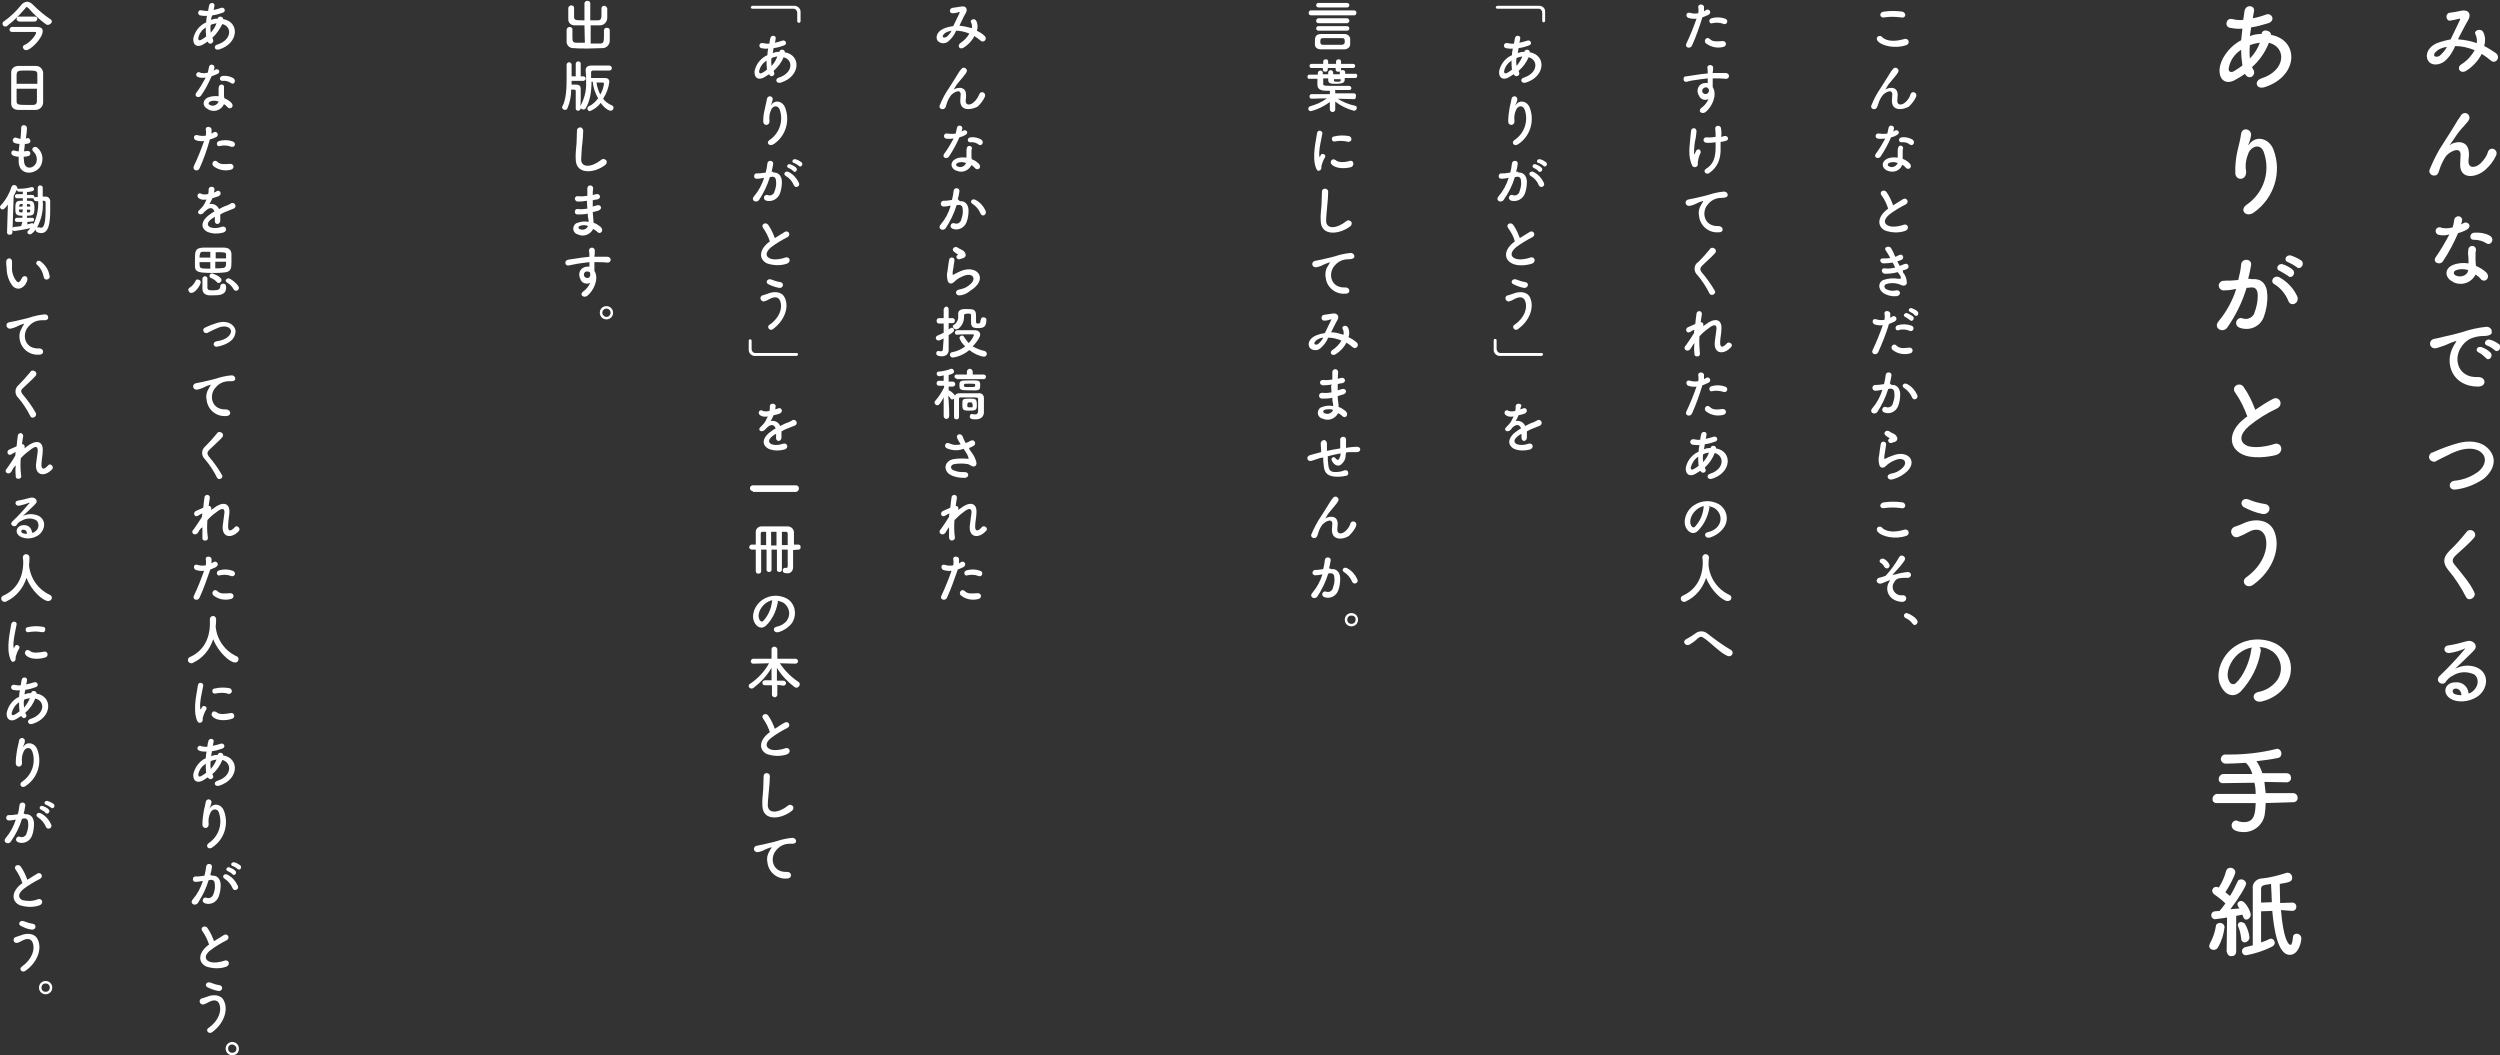 <?xml version="1.0" encoding="utf-8"?>
<!-- Generator: Adobe Illustrator 24.3.1, SVG Export Plug-In . SVG Version: 6.00 Build 0)  -->
<svg version="1.1" id="レイヤー_1" xmlns="http://www.w3.org/2000/svg" xmlns:xlink="http://www.w3.org/1999/xlink" x="0px"
	 y="0px" viewBox="0 0 602.7 254.4" style="enable-background:new 0 0 602.7 254.4;" xml:space="preserve">
<rect x="0" y="0" width="602.7" height="254.4" fill="#333333" stroke="none"/>
<style type="text/css">
	.st0{fill:#FFFFFF;}
</style>
<g>
	<path class="st0" d="M541.2,17.8c-0.8,0.6-1.7,1.1-2.6,1.6c-1.5,0.8-3.7,0.4-3.5-2.8c0.2-2.3,2.1-4.9,4.2-6.3
		c0.3-0.2,0.6-0.4,1-0.6c0.1-0.9,0.2-1.8,0.3-2.8c-1,0.1-2,0-3-0.2c-0.6-0.1-1-0.7-0.8-1.3c0.1-0.6,0.7-1,1.3-0.8c0,0,0.1,0,0.1,0
		c0.8,0.2,1.7,0.3,2.6,0.2c0.1-0.7,0.2-1.4,0.3-2.1c0.3-1.8,2.6-1.4,2.3,0c-0.1,0.6-0.2,1.2-0.3,1.7c1.1-0.2,2.2-0.5,3.2-0.9
		c1.4-0.5,2.4,1.5,0.5,2.1c-1.3,0.4-2.7,0.8-4.1,1c-0.1,0.8-0.2,1.4-0.3,2.1c0.8-0.3,1.6-0.5,2.5-0.5h0.3l0,0
		c0.2-1.4,2.3-0.9,2.3,0.2c6.9,1.3,6.6,10-1.5,12.6c-2.1,0.7-2.7-1.5-0.8-2.1c5.9-1.9,6.1-7.5,1.8-8.6c-0.9,2.3-2.3,4.3-4.1,5.9
		c0.1,0.2,0.2,0.3,0.3,0.5C544.1,18.1,542.2,19.6,541.2,17.8L541.2,17.8z M540.3,12c-1.6,1-2.7,2.6-3,4.5c-0.1,0.9,0.6,1,1.2,0.7
		c0.7-0.4,1.4-0.9,2.1-1.4C540.4,14.5,540.3,13.3,540.3,12z M544.8,10.3c-0.8,0.1-1.7,0.3-2.4,0.6c-0.1,1.1-0.1,2.1,0,3.2
		C543.5,13,544.3,11.7,544.8,10.3L544.8,10.3z"/>
	<path class="st0" d="M541.7,49.3c4-2.8,5.7-7.8,4.1-12.5c-0.8-2.4-3-1.5-3.7,0c-0.6,1.4-0.9,3-0.6,4.5c0.1,2.3-2.4,2.3-2.6,0.6
		c-0.1-1.8,0.1-3.7,0.5-5.5c0.3-1.2,0.7-2.8,0.9-4.2c0.1-0.7,0.7-1.1,1.3-1c0.6,0.1,1.1,0.6,1.1,1.3c-0.1,0.8-0.3,1.5-0.6,2.2
		c-0.3,0.6-0.1,0.3,0.2,0c1.7-2.2,4.8-1.3,5.8,1.4c2.1,5.5,0.1,11.7-4.7,15.1C541.5,52.6,539.7,50.6,541.7,49.3z"/>
	<path class="st0" d="M543,67.3c2-0.2,3.5,1,3.6,3.7c0.1,1.8-0.2,3.6-0.8,5.3c-0.8,2.3-3.2,3.5-5.6,2.8c-1.9-0.5-1.1-2.7,0.3-2.4
		c1.1,0.5,2.5,0,3-1.2c0,0,0-0.1,0-0.1c0.5-1.3,0.8-2.7,0.8-4.1c0-1.4-0.5-2.1-1.6-2l-1.1,0.1c-1,3.4-2.6,6.6-4.6,9.5
		c-1.1,1.6-3.6,0.2-2.1-1.5c1.9-2.3,3.3-4.9,4.2-7.7h-0.3c-0.8,0.2-1.7,0.3-2.6,0.3c-0.6,0.1-1.2-0.4-1.3-1c-0.1-0.6,0.4-1.2,1-1.3
		c0.1,0,0.1,0,0.2,0c0.7-0.1,1.5,0,2.3-0.1l1.2-0.1c0.3-1.2,0.6-2.5,0.7-3.8c0.2-1.5,2.6-1.4,2.4,0.2c-0.2,1.1-0.4,2.2-0.7,3.3
		L543,67.3z M551.7,72.6c-0.7-1.7-1.8-3.1-3.4-4.1c-1.2-0.6-0.1-2.4,1.3-1.6c1.8,1,3.3,2.6,4.2,4.5
		C554.5,73.1,552.3,74.1,551.7,72.6L551.7,72.6z M549.6,65.3c-1.2-0.4-0.4-1.9,0.7-1.6c0.9,0.3,1.7,0.7,2.4,1.3
		c1,0.9-0.3,2.4-1.1,1.5C551,66.1,550.3,65.7,549.6,65.3L549.6,65.3z M551.6,63.2c-1.2-0.4-0.5-1.9,0.7-1.6c0.9,0.3,1.7,0.7,2.5,1.2
		c1,0.9-0.3,2.4-1.1,1.6C553,63.9,552.3,63.5,551.6,63.2L551.6,63.2z"/>
	<path class="st0" d="M538.9,94.7c-1.2-1.5,1.1-2.8,2-1.4c1.2,1.7,2.1,3.6,2.8,5.5c1.3-0.9,2.7-1.8,4.2-2.6c1.6-0.9,2.8,1.4,1,2.3
		c-2.4,1.1-4.6,2.5-6.7,4.2c-2.3,2-2.4,3.8-0.6,4.7c1.7,0.8,5,0.2,6.5-0.3c2-0.8,2.7,2,0.6,2.6c-1.9,0.5-5.8,1-8.2-0.2
		c-3.4-1.7-3.3-5.6,0.6-8.6c0.2-0.2,0.5-0.4,0.7-0.5C541,98.3,540.1,96.4,538.9,94.7z"/>
	<path class="st0" d="M541.5,139.2c4.2-3,5.5-7.2,4.6-9.9c-0.7-1.8-2.4-2-4.1-1c-0.7,0.4-1.5,0.8-2.3,1.1c-0.7,0.3-1.4,0-1.7-0.7
		c-0.3-0.7,0-1.4,0.7-1.7c0.1,0,0.2-0.1,0.3-0.1c0.6-0.2,1.4-0.5,2-0.8c2.4-1.1,5.9-1,7.2,1.8c1.8,4-0.2,9.6-4.9,13
		C541.6,142.2,540.1,140.2,541.5,139.2z M541,122.3c-1.3-0.8-0.4-2.6,1.3-1.8c1.2,0.5,2.4,0.8,3.7,1c1.9,0.3,1.2,2.7-0.6,2.4
		C543.8,123.6,542.4,123,541,122.3z"/>
	<path class="st0" d="M545,157.1c-0.6,3.6-2.3,6.9-4.8,9.6c-1.8,1.7-3.8,0.8-4.8-1.3c-1.5-2.9,0.1-7.3,3.3-9.5c3-2.1,7-2.3,10.2-0.6
		c3.7,2.2,4.3,6.6,2.2,9.9c-1.4,2-3.4,3.3-5.8,3.9c-2.1,0.5-2.8-1.9-0.8-2.3c1.7-0.3,3.3-1.3,4.4-2.7c1.7-2.3,1.1-5.5-1.1-7.1
		c0,0-0.1-0.1-0.2-0.1c-0.9-0.6-1.9-0.9-2.9-0.9C545,156.3,545.1,156.7,545,157.1z M539.8,157.5c-2.2,1.7-3.4,4.9-2.4,6.7
		c0.3,0.7,1,1,1.6,0.5c1.8-1.6,3.4-5.3,3.7-7.9c0-0.3,0.1-0.5,0.2-0.7C541.7,156.3,540.7,156.8,539.8,157.5L539.8,157.5z"/>
	<path class="st0" d="M546.2,193.6c0,0.9-0.1,1.7-0.2,2.6c-0.3,2.5-2.5,4.4-5,4.4c-1.5,0-3-0.4-3-1.6c0-0.6,0.4-1.1,1-1.2
		c0,0,0,0,0,0c0.1,0,0.3,0,0.4,0.1c0.5,0.2,1,0.3,1.6,0.3c2.6,0,2.7-2.3,2.8-4.6h-9.3c-0.5,0.1-1.1-0.3-1.1-0.8c0-0.1,0-0.1,0-0.2
		c0-0.6,0.5-1.2,1.1-1.2c0,0,0,0,0,0h9.3c0-0.9-0.1-1.8-0.3-2.7l-7.5,0.1c-0.5,0.1-1.1-0.3-1.1-0.8c0-0.1,0-0.1,0-0.2
		c0-0.6,0.5-1.2,1.1-1.2c0,0,0,0,0,0h7c-0.3-1-0.8-2-1.6-2.7c-1.8,0.1-3.6,0.2-4.8,0.2c-0.6,0-1.1-0.4-1.2-1c0,0,0,0,0-0.1
		c0-0.6,0.5-1.1,1-1.1c0,0,0.1,0,0.1,0l0,0h1c3.7,0,7.4-0.4,11.1-1.3c0.1,0,0.2,0,0.3-0.1c0.6,0,1.1,0.5,1.1,1.2c0,0,0,0,0,0
		c0,0.5-0.3,0.9-0.7,1c-1.8,0.4-3.6,0.6-5.3,0.8c0.6,0.9,1.1,1.9,1.4,2.9h5.8c0.6,0,1.1,0.4,1.1,1c0,0,0,0.1,0,0.1
		c0.1,0.5-0.3,1-0.9,1.1c-0.1,0-0.1,0-0.2,0l-5.3-0.1c0.1,0.9,0.2,1.8,0.3,2.7h6.6c0.6,0,1.1,0.5,1.1,1c0,0,0,0.1,0,0.1
		c0.1,0.5-0.3,1-0.9,1.1c-0.1,0-0.1,0-0.2,0L546.2,193.6z"/>
	<path class="st0" d="M533.6,229c-0.5,0-1-0.4-1-0.9c0-0.2,0.1-0.5,0.2-0.7c0.7-1.3,1.2-2.7,1.4-4.1c0-0.5,0.5-0.8,1-0.8
		c0.6,0,1,0.4,1.1,0.9c0,0,0,0.1,0,0.1c-0.2,1.7-0.7,3.4-1.6,4.9C534.5,228.8,534.1,229,533.6,229z M536.8,229.5l0.1-8.3
		c0,0-2.6,0.4-2.9,0.4c-0.5,0-0.9-0.4-0.9-0.9c0,0,0,0,0-0.1c0-0.5,0.3-0.8,0.8-0.9c0,0,0,0,0,0l1.2-0.1c0.5-0.6,1-1.2,1.4-1.8
		c-0.8-0.8-1.7-1.5-2.7-2.2c-0.3-0.2-0.4-0.5-0.5-0.8c0-0.5,0.4-1,1-1c0.2,0,0.4,0.1,0.5,0.1l0.1,0.1c0.8-1.3,1.4-2.6,1.8-4.1
		c0.1-0.4,0.5-0.7,1-0.7c0.6,0,1.1,0.4,1.2,1c0,0.8-1.6,3.7-2.4,4.9c0.4,0.3,0.7,0.6,1.1,0.9c0.7-1.1,1.3-2.3,1.8-3.4
		c0.1-0.4,0.5-0.6,0.9-0.6c0.6,0,1.1,0.4,1.2,1c0,0.6-1.8,3.6-3.8,6.2l2.2-0.2c-0.1-0.2-0.2-0.3-0.3-0.4c-0.1-0.2-0.2-0.4-0.2-0.6
		c0-0.5,0.5-0.8,0.9-0.8c1,0,2.3,2.5,2.3,3.3c0,0.6-0.4,1.1-1,1.2c-0.6,0-0.7-0.3-1-1.2c-0.4,0.1-0.9,0.2-1.5,0.3l0,8.6
		c0,0.6-0.4,1.1-1,1.1c0,0-0.1,0-0.1,0c-0.5,0.1-1-0.3-1.1-0.9C536.8,229.5,536.8,229.5,536.8,229.5L536.8,229.5z M540.3,226.3
		c-0.1-1-0.3-2-0.7-2.9c-0.1-0.1-0.1-0.3-0.1-0.4c0-0.4,0.4-0.8,0.8-0.7c0,0,0,0,0,0c0.3,0,0.7,0.2,0.9,0.4c0.6,1,1,2.2,1.1,3.3
		c0,0.6-0.5,1.1-1.1,1.2c0,0,0,0,0,0C540.7,227.2,540.3,226.8,540.3,226.3C540.3,226.3,540.3,226.3,540.3,226.3L540.3,226.3z
		 M549.9,219.4c0.6,7.4,1.9,8.4,2.3,8.4s0.5-1.2,0.6-1.9c0-0.5,0.4-0.8,0.9-0.8c0.6,0,1.1,0.5,1.1,1.1c0,0,0,0,0,0.1
		c0,0.7-0.6,3.9-2.8,3.9c-2.8,0-3.8-6-4.2-10.6l-2.7,0.1c0,2.6,0,5.6,0,7.5c0.7-0.2,1.4-0.5,2-0.8c0.1-0.1,0.2-0.1,0.4-0.1
		c0.5,0,0.9,0.5,0.9,1c0,0.4-0.3,0.7-0.6,0.9c-2,1-4.1,1.7-6.3,2.1c-0.6,0-1-0.4-1-1c0-0.5,0.4-0.9,0.9-1c0.5-0.1,1-0.2,1.7-0.4
		c0-1.6,0-5.1,0-8.3c0-2.3,0-4.4,0-5.3c-0.2-1.2,0.7-2.3,1.9-2.5c0.1,0,0.1,0,0.2,0c2-0.2,3.9-0.7,5.8-1.3c0.2-0.1,0.3-0.1,0.5-0.1
		c0.6,0,1.1,0.5,1.1,1.2c0,0.9-0.5,1.1-3,1.5c0,1.4,0.1,3,0.1,4.6l2.9-0.1l0,0c0.6,0,1,0.4,1,1s-0.4,1-1,1L549.9,219.4z
		 M547.7,217.5c-0.1-1.6-0.1-3.1-0.2-4.4c-2.2,0.3-2.4,0.4-2.4,1.4c0,0.6,0,1.7,0,3.1L547.7,217.5z"/>
	<path class="st0" d="M592.7,9.5c1.5,0.1,3,0.4,4.4,0.9c0.1-0.7,0-1.5-0.3-2.1c-0.6-0.9,1.3-1.7,1.9-0.5c0.5,1.1,0.5,2.2,0.2,3.3
		c1,0.5,1.9,1.1,2.8,1.7c1.3,1-0.1,2.8-1.2,1.8c-0.7-0.6-1.4-1.1-2.2-1.6c-0.9,1.7-2.2,3.1-3.8,4.1c-1.4,0.8-2.4-0.8-1.1-1.6
		c1.3-0.8,2.4-2,3.2-3.4c-1.5-0.6-3.1-1-4.7-1c-0.6,1.4-1.4,2.7-2.6,3.7c-1.2,0.9-3,1.1-3.8,0c-1-1.3-0.3-3.4,2-4.4
		c1.1-0.4,2.2-0.7,3.3-0.9c0.7-1.5,1.6-3.3,2.2-4.6c0.1-0.3,0.2-0.4-0.1-0.4c-0.8,0.2-1.6,0.4-2.4,0.5c-0.5-0.1-0.8-0.7-0.7-1.2
		c0.1-0.3,0.3-0.6,0.6-0.7c1-0.1,1.9-0.3,2.9-0.5c1.8-0.4,2.6,0.8,1.7,2.3s-1.6,3-2.4,4.5L592.7,9.5z M588,11.9
		c-0.5,0.3-1.5,1.1-1.1,1.6c0.2,0.3,1,0.2,1.3-0.1c0.7-0.6,1.3-1.3,1.7-2.1C589.2,11.4,588.6,11.6,588,11.9z"/>
	<path class="st0" d="M593.1,39.6c0-0.9,0.1-1.5,0.1-2.4c-0.1-2.2-3.2-0.3-3.7,0.7c-0.5,0.8-1,1.8-1.3,2.7c-0.4,1.5-0.8,1.7-1.2,1.7
		c-0.6,0.1-1.1-0.2-1.3-0.8c-0.1-0.3,0-0.5,0.1-0.8c0.9-2.1,1.9-4.2,3.2-6.1c1.2-1.8,2.2-3.5,3.2-5.1c0.3-0.6,0.9-1.3,1.1-1.7
		c0.3-0.5,1-0.7,1.5-0.4c0.5,0.3,0.7,1,0.4,1.5c-0.1,0.2-0.3,0.5-0.5,0.7c-0.2,0.2-0.4,0.4-0.6,0.7c-0.8,0.8-1.5,1.7-2.1,2.6
		c-0.5,0.7-0.9,1.4-1.4,2c-0.1,0.2-0.1,0.2,0.1,0c0.7-0.6,4.2-1.6,4.5,1.8c0.1,0.8-0.1,1.5-0.1,2.2c0,1.8,1.7,1.6,2.9,0.5
		c0.8-0.8,1.5-1.7,1.8-2.8c0.6-1.5,2.7-0.5,1.9,1c-0.6,1.3-1.5,2.4-2.5,3.3C597,42.9,593,43.4,593.1,39.6z"/>
	<path class="st0" d="M587.9,56.6c-0.5-0.1-0.8-0.6-0.7-1.1c0.1-0.5,0.6-0.8,1.1-0.7c0.1,0,0.2,0,0.2,0.1c0.9,0.2,1.9,0.2,2.8-0.1
		c0.2-0.7,0.3-1.3,0.4-2c0.2-0.5,0.8-0.8,1.3-0.6c0.3,0.1,0.5,0.4,0.6,0.7c-0.1,0.4-0.1,0.8-0.3,1.2c0.2-0.1,0.4-0.2,0.6-0.3
		c0.9-0.6,2.2,0.6,0.9,1.5c-0.7,0.4-1.4,0.7-2.2,0.9c-1,2.3-2.2,4.6-3.6,6.7c-0.7,1.2-2.7,0.4-1.8-0.9c1.2-1.7,2.3-3.6,3.3-5.5
		C589.6,56.8,588.7,56.8,587.9,56.6z M591.3,67.9c-1.9-0.9-2.1-3.1,0-4c1.2-0.5,2.6-0.6,3.8-0.4v-0.7c0-0.5,0-1-0.1-1.5
		c0-0.4,0-0.9,0.1-1.3c0.1-0.5,0.6-0.8,1.1-0.7s0.8,0.6,0.7,1.1c-0.1,0.3-0.1,0.6-0.1,0.9c0,0.5,0,1,0,1.5c0,0.4,0.1,0.8,0.1,1.3
		c0.9,0.4,1.8,0.9,2.5,1.6c1.2,1.3-0.5,2.7-1.4,1.5c-0.3-0.4-0.7-0.7-1.2-1c-1,2-3.4,2.8-5.4,1.8C591.4,67.9,591.4,67.9,591.3,67.9z
		 M592,65.2c-0.3,0.1-0.5,0.4-0.4,0.8c0.1,0.2,0.2,0.3,0.4,0.4c1.2,0.6,2.8,0,3-1.1c0-0.1,0-0.1,0-0.2C594,64.8,592.9,64.8,592,65.2
		L592,65.2z M596.4,57.8c-1.1,0.1-1.2-1.6,0.1-1.7c1.3-0.1,2.6,0.1,3.7,0.7c1.4,0.8,0.3,2.5-0.7,1.9
		C598.6,58.1,597.5,57.8,596.4,57.8z"/>
	<path class="st0" d="M591.4,83.6c0.2-0.4,0.4-0.7,0.6-1c0.3-0.4,0.2-0.4-0.2-0.3c-1.5,0.5-1.2,0.5-2.5,1c-0.6,0.2-1.2,0.4-1.8,0.6
		c-1.8,0.5-2.3-1.8-0.7-2.2c0.4-0.1,1.6-0.3,2.2-0.5c1-0.2,2.8-0.6,4.8-1.2c1.8-0.6,3.6-1,5.5-1.2c0.6-0.1,1.3,0.3,1.4,0.9
		c0,0.2,0,0.4,0,0.6c-0.1,0.3-0.6,0.7-2,0.7c-1,0-2,0.2-3,0.6c-1.1,0.5-1.9,1.3-2.5,2.3c-1.8,3-0.4,7.2,4.1,7
		c2.1-0.1,2.3,2.3,0.1,2.3C591.3,93.2,589.2,87.7,591.4,83.6z M597.6,85c-1.1-0.5-0.3-1.7,0.7-1.3c0.8,0.3,1.5,0.7,2.1,1.3
		c0.8,0.9-0.4,2.2-1.1,1.3C598.8,85.8,598.2,85.3,597.6,85z M599.6,83.3c-1.1-0.4-0.3-1.7,0.7-1.4c0.8,0.2,1.5,0.6,2.2,1.1
		c0.8,0.8-0.3,2.2-1.1,1.4C600.8,83.9,600.2,83.5,599.6,83.3L599.6,83.3z"/>
	<path class="st0" d="M592.1,118c-1.9,0.3-2-1.9-0.4-2.1c2.2-0.2,4.2-1,5.9-2.3c1.7-1.5,1.8-3.2,0.9-4.2c-1.3-1.5-3.6-1.4-5.4-0.9
		c-1,0.3-2,0.7-2.9,1.2c-0.9,0.4-1.8,0.9-2.8,1.4c-0.5,0.4-1.2,0.2-1.6-0.3c-0.4-0.5-0.2-1.2,0.3-1.6c0.1-0.1,0.2-0.1,0.3-0.1
		c2-0.9,4.1-1.7,6.3-2.3c2.3-0.6,5.3-0.6,7.2,1.4c2.2,2.3,1.4,5.1-1.1,7.2C596.9,116.7,594.6,117.7,592.1,118z"/>
	<path class="st0" d="M594.5,143.9c-1.2-2.3-2.6-4.5-4.3-6.5c-1.3-1.6-1.3-3,0.3-4.6c1.5-1.4,2.8-2.9,4.1-4.5c0.3-0.5,1-0.7,1.6-0.3
		c0.5,0.3,0.7,1,0.3,1.6c0,0-0.1,0.1-0.1,0.1c-1,1.2-3.1,3-4.4,4.2c-0.9,0.9-0.9,1.5-0.2,2.3c2,2.5,3.7,4.4,4.7,6.6
		C597.1,144,595.1,145.2,594.5,143.9z"/>
	<path class="st0" d="M596.2,166.6c1.5-1.3,1.4-3.2,0.3-4c-1.7-0.8-3.7-0.7-5.2,0.3c-0.7,0.3-1.3,0.9-1.7,1.5
		c-0.7,1.1-2.7-0.1-1.5-1.4c2.1-2,4.2-4.2,6.1-6.5c0.2-0.3,0-0.2-0.1-0.1c-1.1,0.5-2.2,0.8-3.4,1c-1.6,0.3-1.9-1.6-0.5-1.8
		c1.5-0.2,3-0.6,4.4-1c1.6-0.5,2.9,1,1.9,2.1c-0.6,0.7-1.5,1.5-2.3,2.3s-1.6,1.5-2.3,2.2c1.8-0.9,3.9-1,5.6-0.1
		c2.9,1.7,2,5.3-0.2,6.8s-5.1,1.5-6.6,0.5c-2.1-1.4-1.2-3.9,1.2-3.9c1.6-0.2,3,0.9,3.2,2.5c0,0.1,0,0.1,0,0.2
		C595.5,167.1,595.9,166.9,596.2,166.6z M592,166c-0.9,0.1-0.9,0.9-0.3,1.3c0.5,0.2,1.1,0.3,1.7,0.3C593.4,166.7,592.8,166,592,166z
		"/>
</g>
<g>
	<path class="st0" d="M452.6,9.8c-0.2-0.3-0.2-0.8,0.1-1c0.3-0.2,0.8-0.2,1,0.1l0,0c1.2,1.2,3.4,1.1,5.4,0.5
		c1.1-0.3,1.5,1.2,0.4,1.5C456.9,11.8,453.6,11.1,452.6,9.8z M454.2,4.2c-1.1,0.2-1.3-1.3,0-1.4c1.4-0.2,2.9-0.2,4.4,0
		c1.1,0.3,0.9,1.7-0.3,1.4C456.9,4,455.5,4,454.2,4.2z"/>
	<path class="st0" d="M456.1,24.3c0-0.6,0.1-1,0.1-1.6c-0.1-1.5-2.1-0.2-2.5,0.5c-0.4,0.6-0.7,1.2-0.9,1.9c-0.3,1-0.5,1.1-0.8,1.2
		c-0.4,0.1-0.8-0.1-0.9-0.5c0-0.2,0-0.4,0.1-0.5c0.6-1.5,1.3-2.8,2.2-4.1c0.8-1.2,1.5-2.4,2.2-3.5c0.2-0.4,0.6-0.9,0.8-1.1
		c0.2-0.3,0.7-0.4,1-0.1c0.3,0.2,0.4,0.6,0.2,0.9c-0.1,0.2-0.2,0.3-0.3,0.5c-0.1,0.1-0.3,0.3-0.4,0.5c-0.5,0.6-1,1.2-1.5,1.8
		c-0.4,0.5-0.6,1-0.9,1.4c-0.1,0.1-0.1,0.1,0,0c0.5-0.4,2.9-1.1,3,1.2c0,0.5-0.1,1-0.1,1.5c0,1.2,1.2,1.1,2,0.3
		c0.6-0.5,1-1.2,1.2-1.9c0.4-1,1.8-0.3,1.3,0.7c-0.4,0.9-1,1.6-1.7,2.3C458.8,26.5,456.1,26.9,456.1,24.3z"/>
	<path class="st0" d="M452.6,33.4c-0.3-0.1-0.5-0.4-0.4-0.8c0.1-0.3,0.4-0.5,0.8-0.4c0,0,0.1,0,0.1,0c0.6,0.1,1.3,0.1,1.9,0
		c0.1-0.5,0.2-0.9,0.3-1.4c0.1-0.4,0.4-0.6,0.8-0.5c0.3,0.1,0.5,0.3,0.5,0.6c0,0.3-0.1,0.6-0.2,0.8c0.2-0.1,0.3-0.1,0.4-0.2
		c0.6-0.4,1.5,0.4,0.6,1c-0.5,0.3-0.9,0.5-1.5,0.6c-0.7,1.6-1.5,3.1-2.5,4.6c-0.5,0.8-1.8,0.3-1.2-0.6c0.9-1.2,1.6-2.4,2.3-3.7
		C453.8,33.5,453.2,33.5,452.6,33.4z M454.9,41.1c-1.3-0.6-1.4-2.1,0-2.8c0.8-0.4,1.7-0.4,2.6-0.3v-0.5c0-0.3,0-0.7,0-1
		c0-0.3,0-0.6,0.1-0.9c0.1-0.3,0.4-0.6,0.7-0.5s0.6,0.4,0.5,0.7c-0.1,0.2-0.1,0.4-0.1,0.6c0,0.3,0,0.7,0,1.1s0,0.5,0,0.8
		c0.6,0.2,1.2,0.6,1.7,1.1c0.8,0.9-0.3,1.8-1,1c-0.2-0.3-0.5-0.5-0.8-0.7C458.1,41.2,456.4,41.8,454.9,41.1
		C455,41.1,455,41.1,454.9,41.1z M455.4,39.3c-0.2,0.1-0.3,0.3-0.3,0.5c0,0.1,0.1,0.2,0.3,0.3c0.7,0.4,1.6,0.1,2-0.6
		c0,0,0-0.1,0.1-0.1c0,0,0-0.1,0-0.1C456.8,39,456,39,455.4,39.3z M458.4,34.3c-0.8,0-0.8-1.1,0.1-1.2c0.9-0.1,1.7,0.1,2.5,0.5
		c0.9,0.6,0.2,1.7-0.5,1.3C459.9,34.4,459.2,34.2,458.4,34.3L458.4,34.3z"/>
	<path class="st0" d="M453.6,47.1c-0.7-0.9,0.6-1.6,1.2-0.8c0.7,1,1.2,2.1,1.6,3.2c0.8-0.5,1.6-1,2.4-1.5c0.9-0.5,1.6,0.8,0.6,1.3
		c-1.4,0.7-2.7,1.5-3.9,2.4c-1.4,1.2-1.4,2.2-0.3,2.7s2.9,0.1,3.7-0.2c1.1-0.4,1.6,1.1,0.3,1.5c-1.5,0.5-3.2,0.4-4.7-0.1
		c-2-1-1.9-3.2,0.3-5c0.1-0.1,0.3-0.2,0.4-0.3C454.8,49.1,454.3,48,453.6,47.1z"/>
	<path class="st0" d="M458.8,65.7c0.6,0.7,0.9,1.6,0.9,2.5c-0.1,0.7-0.8,0.8-1.4,0.5c-1.1-0.5-2.4-0.6-3.6-0.2
		c-0.7,0.3-0.4,1.1,0.2,1.3c0.7,0.3,1.5,0.4,2.2,0.2c1.2-0.2,1.3,1.3,0.1,1.4c-0.9,0.1-1.9-0.1-2.7-0.5c-1.6-0.7-2-2.6-0.5-3.4
		c1.2-0.4,2.4-0.5,3.6-0.3c0.7,0.1,1-0.1,0.2-1.2c-0.1-0.1-0.2-0.3-0.3-0.4c-1,0.3-2.1,0.4-3.1,0.4c-0.9-0.1-1.1-1.5,0.1-1.3
		c0.8,0.1,1.6,0,2.4-0.2c-0.2-0.4-0.4-0.8-0.6-1.2c-0.7,0.1-1.4,0.2-2.2,0.2c-0.9,0-1.2-1.3-0.1-1.2c0.6,0,1.1,0,1.7-0.1
		c-0.3-0.6-0.6-1.1-1-1.7c-0.8-0.9,0.7-1.4,1.2-0.7c0.4,0.7,0.7,1.3,1,2.1c0.3-0.1,0.6-0.2,0.9-0.4c0.9-0.5,1.4,0.7,0.7,1.1
		c-0.4,0.2-0.7,0.3-1.1,0.4c0.2,0.4,0.4,0.8,0.6,1.1c0.3-0.1,0.7-0.3,1-0.4c1-0.5,1.5,0.7,0.8,1.1c-0.3,0.2-0.7,0.3-1.1,0.4
		L458.8,65.7z"/>
	<path class="st0" d="M452.8,84.9c-0.4,0.9-1.9,0.5-1.3-0.6c0.9-1.9,1.7-3.9,2.4-5.9c-0.7,0.1-1.4,0-2-0.2c-0.7-0.3-0.6-1.6,0.5-1.2
		c0.6,0.2,1.3,0.2,1.9,0.1c0.1-0.5,0.1-1,0-1.5c-0.1-0.8,1.2-0.8,1.4-0.1c0,0.4,0,0.7,0,1.1c0.2-0.1,0.4-0.2,0.5-0.3
		c0.3-0.2,0.7-0.1,0.9,0.2c0.2,0.3,0.1,0.7-0.2,0.9c0,0-0.1,0-0.1,0.1c-0.4,0.2-0.9,0.4-1.4,0.6C454.7,80.4,453.8,82.7,452.8,84.9z
		 M456.2,84.3c-0.6-0.7,0.3-1.7,1-1s1.5,0.7,3.1,0.5c0.4,0,0.7,0.2,0.8,0.6c0,0.4-0.2,0.7-0.6,0.8l0,0
		C459,85.6,457.4,85.3,456.2,84.3z M457.7,79.6c-0.7,0.3-1.1-0.9-0.2-1.2c1.1-0.3,2.2-0.3,3.3,0.1c0.9,0.3,0.5,1.5-0.3,1.3
		C459.6,79.4,458.6,79.3,457.7,79.6z M459.3,76.4c-0.7-0.3-0.1-1.1,0.5-0.9c0.5,0.2,1,0.5,1.4,0.8c0.5,0.6-0.3,1.4-0.7,0.9
		C460,76.9,459.7,76.6,459.3,76.4z M460.5,75.2c-0.7-0.3-0.2-1.1,0.4-0.9c0.5,0.2,1,0.4,1.4,0.8c0.5,0.6-0.2,1.4-0.7,0.9
		C461.3,75.6,460.9,75.4,460.5,75.2z"/>
	<path class="st0" d="M456,92.8c1.1-0.1,2,0.6,2.1,2.1c0,1-0.1,2-0.5,3c-0.5,1.3-1.9,2-3.2,1.6c-1.1-0.3-0.6-1.6,0.2-1.4
		c0.7,0.3,1.4,0,1.7-0.7c0,0,0,0,0-0.1c0.3-0.8,0.5-1.6,0.4-2.4c0-0.8-0.3-1.2-0.9-1.2c-0.2,0-0.4,0-0.6,0.1c-0.6,2-1.5,3.8-2.6,5.5
		c-0.7,0.9-2.1,0.1-1.2-0.9c1.1-1.3,1.9-2.8,2.4-4.4h-0.2c-0.5,0.1-1,0.2-1.5,0.2c-0.4,0-0.7-0.3-0.7-0.7s0.3-0.7,0.7-0.7
		c0,0,0,0,0,0c0.4,0,0.9,0,1.4-0.1l0.7-0.1c0.2-0.7,0.3-1.4,0.4-2.2c0.1-0.9,1.5-0.8,1.4,0.1c-0.1,0.5-0.2,1.3-0.4,1.9L456,92.8z
		 M461,95.9c-0.4-1-1.1-1.8-2-2.4c-0.7-0.4-0.1-1.4,0.8-0.9c1.1,0.6,1.9,1.5,2.4,2.6C462.6,96.1,461.4,96.7,461,95.9L461,95.9z"/>
	<path class="st0" d="M456.1,115.6c-1.1,0.2-1.5-1.1-0.3-1.4c0.6-0.1,1.3-0.3,1.8-0.6c1.5-0.9,1.9-1.8,1.6-2.4s-1.3-0.8-2.7-0.1
		c-0.7,0.3-1.3,0.7-1.8,1.2c-0.8,0.8-1.4,0.4-1.6-0.1c-0.2-0.8-0.3-1.6-0.1-2.3c0.1-1,0.3-2,0.4-2.8c0.1-0.9,1.4-0.8,1.3,0.1
		c-0.1,0.6-0.2,1.3-0.3,2c-0.1,0.5-0.2,1-0.1,1.4c0,0.1,0.1,0.1,0.2,0c0.5-0.3,1-0.5,1.6-0.7c4.1-1.8,7,1.9,2.4,4.7
		C457.7,115.1,456.9,115.4,456.1,115.6z M456,106.8c-0.6,0.2-1.1-0.7-0.6-1c0.1,0,0.2-0.1,0.1-0.2c-0.4-0.2-0.7-0.4-1-0.7
		c-0.6-0.6,0.3-1.4,1-0.9c0.2,0.2,0.7,0.4,1.1,0.6c0.4,0.2,0.7,0.6,0.8,1c0.1,0.5-0.3,0.9-0.8,1c0,0-0.1,0-0.1,0L456,106.8z"/>
	<path class="st0" d="M452.6,128.1c-0.2-0.3-0.2-0.8,0.1-1c0.3-0.2,0.8-0.2,1,0.1c1.2,1.2,3.4,1.1,5.4,0.5c1.1-0.3,1.5,1.2,0.4,1.5
		C456.9,130.1,453.6,129.4,452.6,128.1z M454.2,122.5c-1.1,0.2-1.3-1.2,0-1.4c1.4-0.2,2.9-0.2,4.4,0c1.1,0.2,0.9,1.7-0.3,1.4
		C456.9,122.3,455.5,122.3,454.2,122.5z"/>
	<path class="st0" d="M455.5,140.2c0.2-0.3,0.2-0.3,0-0.3c-0.5,0.2-1,0.4-1.5,0.6c-0.4,0.2-0.8,0.3-1.2,0.1
		c-0.3-0.2-0.5-0.6-0.3-0.9c0.1-0.2,0.3-0.4,0.5-0.4c0.5-0.1,1.1-0.3,1.6-0.5c1.2-1.3,2.3-2.8,3.2-4.4c0.2-0.4,0.6-0.6,1-0.4
		s0.6,0.6,0.4,1c0,0.1-0.1,0.1-0.1,0.2c-0.8,1.2-1.8,2.2-2.8,3.3c-0.1,0.1,0,0.1,0.1,0.1c0.1-0.1,0.3-0.1,0.5-0.1c1-0.3,2-0.5,3-0.6
		c0.4,0,0.7,0.2,0.8,0.6c0,0.1,0,0.3-0.1,0.4c-0.1,0.3-0.5,0.5-1.1,0.4c-0.5,0-1.1,0-1.6,0.1c-0.5,0.1-1,0.4-1.2,0.9
		c-0.7,0.9-0.5,2.1,0.4,2.8c0.4,0.3,1,0.5,1.5,0.4c1.3-0.1,1.3,1.7-0.2,1.6C455.1,144.8,454.3,141.9,455.5,140.2z M454.3,136.7
		c-0.2-0.4-0.5-0.8-0.9-1c-0.7-0.4,0.1-1.4,0.9-0.9c0.5,0.3,0.9,0.7,1.2,1.3c0.1,0.4,0,0.7-0.4,0.9
		C454.9,137.1,454.5,137,454.3,136.7C454.4,136.7,454.3,136.7,454.3,136.7z"/>
	<path class="st0" d="M461.1,150.4c-0.4-0.6-1-1.1-1.7-1.4c-0.2-0.1-0.4-0.3-0.4-0.6c0-0.3,0.3-0.6,0.6-0.6c0,0,0,0,0,0
		c0.5,0,2.7,1.2,2.7,2.1c0,0.4-0.3,0.7-0.7,0.8C461.4,150.7,461.3,150.5,461.1,150.4z"/>
	<path class="st0" d="M407.9,11c-0.4,0.9-1.9,0.5-1.3-0.6c0.9-1.9,1.7-3.9,2.4-5.9c-0.7,0.1-1.4,0-2-0.2c-0.7-0.3-0.6-1.5,0.5-1.2
		c0.6,0.2,1.3,0.2,1.9,0.1c0.1-0.5,0.1-1,0-1.5c0-0.8,1.2-0.8,1.4-0.1c0,0.4,0,0.7,0,1.1c0.2-0.1,0.4-0.2,0.5-0.3
		c0.3-0.2,0.7-0.1,0.9,0.2c0.2,0.3,0.1,0.7-0.2,0.9c-0.1,0-0.1,0.1-0.2,0.1c-0.4,0.2-0.9,0.4-1.4,0.6C409.7,6.5,408.9,8.8,407.9,11z
		 M411.2,10.4c-0.6-0.7,0.3-1.7,1-1s1.5,0.6,3.1,0.5c0.4,0,0.7,0.2,0.8,0.6c0,0.4-0.2,0.7-0.6,0.8C414.1,11.7,412.5,11.4,411.2,10.4
		L411.2,10.4z M412.8,5.6c-0.7,0.3-1.1-0.9-0.2-1.2c1.1-0.3,2.2-0.3,3.3,0.1c0.9,0.3,0.5,1.5-0.3,1.3C414.6,5.4,413.7,5.4,412.8,5.6
		L412.8,5.6z"/>
	<path class="st0" d="M409.4,22.7c-0.4-1,0-2.1,0.9-2.5c0,0,0.1,0,0.2-0.1c0.4-0.1,0.8-0.1,1.2-0.1c0-0.3,0-0.7,0-1.1
		c-1.1,0.1-2.3,0.3-3,0.4c-1,0.1-1.6,0.3-2,0.4c-0.4,0.1-0.8-0.1-0.8-0.5c-0.1-0.4,0.1-0.8,0.5-0.8c0.1,0,0.1,0,0.2,0
		c0.5-0.1,1.4-0.2,2-0.3s1.9-0.3,3.1-0.4v-0.2c0-0.9-0.1-0.9-0.1-1.3c0.1-0.4,0.5-0.6,0.9-0.5c0.2,0.1,0.4,0.2,0.5,0.4
		c0,0.3,0,1-0.1,1.3c0,0.1,0,0.1,0,0.2c0.4,0,0.8,0,1,0c0.7,0,1.1,0,2.1,0c1.1,0,1.1,1.5,0,1.4s-1.3-0.1-2.1-0.1h-1
		c0,0.4,0,0.9,0,1.3c0,0.2,0,0.5,0,0.8c1.2,1.9-0.2,4.8-1.7,6c-0.9,0.7-2.1-0.2-0.9-1.1c0.7-0.5,1.2-1.2,1.6-2
		c-0.9,0.4-1.9,0.1-2.3-0.8C409.5,22.9,409.5,22.8,409.4,22.7z M411.7,21.2c-0.3-0.2-0.6-0.2-0.9,0c-0.4,0.2-0.5,0.6-0.4,1
		c0.2,0.4,0.7,0.6,1.1,0.4c0.3-0.1,0.4-0.4,0.5-0.6c0-0.2,0-0.4-0.1-0.5C411.9,21.4,411.8,21.3,411.7,21.2L411.7,21.2z"/>
	<path class="st0" d="M408,40c-1.2-2.4-0.6-5-0.5-6.7c0.1-0.8,0.1-1.2,0.2-1.8c0-0.4,0.4-0.6,0.7-0.6c0.3,0,0.5,0.3,0.6,0.6
		c0,0.4-0.1,1.1-0.2,1.8c-0.3,1.2-0.4,2.4-0.4,3.7c0,0.2,0.1,0.3,0.2,0s0.2-0.4,0.3-0.6c0.1-0.3,0.4-0.4,0.7-0.4
		c0.3,0.1,0.4,0.4,0.4,0.7c0,0,0,0.1,0,0.1c-0.4,0.8-0.6,1.6-0.7,2.4c0,0.2,0.1,0.5-0.1,0.8c-0.2,0.3-0.7,0.4-1,0.2
		C408.1,40.1,408,40.1,408,40z M414.9,33c0.3-0.1,0.6-0.1,0.8-0.2c0.9-0.2,1.4,1,0.2,1.2c-0.4,0.1-0.7,0.2-1.1,0.2
		c0,0.4,0,0.8,0,1.3c0.1,2.7-0.6,4.7-2.7,6.2c-0.8,0.6-1.7-0.5-0.8-1c1.8-1.1,2.3-2.8,2.3-5.2c0-0.4,0-0.8,0-1.2
		c-0.8,0.1-1.5,0.2-2.3,0.1c-0.9-0.1-0.8-1.4,0.2-1.3c0.7,0.1,1.4,0,2.1-0.1v-0.3c0-0.5,0-1.1-0.1-1.6c-0.1-1,1.3-1,1.4-0.2
		c0.1,0.5,0.1,1.1,0.1,1.6L414.9,33z"/>
	<path class="st0" d="M410.1,49.4c0.1-0.2,0.3-0.5,0.4-0.7c0.2-0.3,0.1-0.3-0.1-0.2c-1,0.3-0.8,0.3-1.7,0.7
		c-0.4,0.2-0.8,0.3-1.2,0.4c-1.2,0.3-1.6-1.2-0.5-1.5c0.3-0.1,1.1-0.2,1.5-0.3c0.7-0.2,1.9-0.4,3.3-0.8c1.2-0.4,2.5-0.7,3.7-0.8
		c0.4-0.1,0.9,0.2,1,0.6c0,0.1,0,0.3,0,0.4c-0.1,0.2-0.4,0.5-1.3,0.5c-0.7,0-1.4,0.1-2,0.4c-0.7,0.3-1.3,0.9-1.8,1.6
		c-1.2,2-0.3,4.9,2.8,4.8c1.4,0,1.5,1.6,0.1,1.5c-2.4,0.2-4.5-1.6-4.7-4C409.4,51.1,409.6,50.2,410.1,49.4z"/>
	<path class="st0" d="M412.1,70.7c-0.8-1.6-1.8-3.1-2.9-4.4c-0.8-0.7-0.9-2-0.2-2.8c0.1-0.1,0.2-0.2,0.4-0.3c1-1,1.9-2,2.8-3.1
		c0.2-0.4,0.7-0.5,1.1-0.2c0.4,0.2,0.5,0.7,0.2,1.1c0,0-0.1,0.1-0.1,0.1c-0.7,0.8-2.1,2-3,2.9c-0.6,0.6-0.6,1-0.2,1.6
		c1.2,1.4,2.3,2.9,3.2,4.5C413.9,70.8,412.5,71.6,412.1,70.7z"/>
	<path class="st0" d="M407.6,84c-0.6,1.1-2,0.3-1.3-0.6l0.1-0.1c0.7-1,1.4-2,2-3c0-0.3,0-0.5,0.1-0.8c-0.4,0.1-0.7,0.3-1,0.5
		c-0.9,0.6-1.4-0.7-0.6-1.1c0.5-0.2,1.1-0.5,1.8-0.8c0.1-1,0.2-1.9,0.3-2.5c0-0.3,0.3-0.6,0.7-0.6c0.3,0,0.6,0.3,0.6,0.7
		c-0.1,0.5-0.2,1.2-0.3,2c0.4-0.1,0.8,0.3,0.6,1c0.2-0.2,0.3-0.3,0.5-0.4c2.1-1.7,4.1-1.6,3.9,1.1c0,0.8-0.3,2.3-0.3,3
		c-0.1,1.6,0.7,1.4,1.6,0.4c0.2-0.3,0.7-0.3,1,0c0.3,0.2,0.3,0.7,0,0.9c-1.7,1.9-4.2,1.7-3.9-1.3c0.1-0.7,0.3-2.2,0.4-3
		s-0.2-1.7-2.1-0.1c-0.7,0.5-1.4,1.1-2,1.8c-0.1,1.3,0,2.7,0.1,4c0.1,0.4-0.1,0.8-0.5,0.8c-0.4,0.1-0.8-0.1-0.8-0.5
		c0-0.1,0-0.1,0-0.2c-0.1-0.8-0.1-1.7,0-2.5C408.1,83.1,407.9,83.6,407.6,84z"/>
	<path class="st0" d="M407.9,99.7c-0.4,0.9-1.9,0.5-1.3-0.6c0.9-1.9,1.7-3.9,2.4-5.9c-0.7,0.1-1.4,0-2-0.2c-0.7-0.3-0.6-1.6,0.5-1.2
		c0.6,0.2,1.3,0.2,1.9,0.1c0.1-0.5,0.1-1,0-1.5c0-0.8,1.2-0.8,1.4-0.1c0,0.4,0,0.7,0,1.1c0.2-0.1,0.4-0.2,0.5-0.3
		c0.3-0.2,0.7-0.1,0.9,0.2c0.2,0.3,0.1,0.7-0.2,0.9c-0.1,0-0.1,0.1-0.2,0.1c-0.4,0.2-0.9,0.4-1.4,0.6
		C409.7,95.2,408.9,97.5,407.9,99.7z M411.2,99.1c-0.6-0.7,0.3-1.7,1-1s1.5,0.7,3.1,0.5c0.4,0,0.7,0.2,0.8,0.6
		c0,0.4-0.2,0.7-0.6,0.8C414,100.4,412.4,100.1,411.2,99.1z M412.8,94.3c-0.7,0.3-1.1-0.9-0.2-1.2c1.1-0.3,2.2-0.3,3.3,0.1
		c0.9,0.3,0.5,1.5-0.3,1.3C414.6,94.2,413.7,94.1,412.8,94.3z"/>
	<path class="st0" d="M409.9,113.5c-0.5,0.3-1,0.7-1.5,0.9c-0.8,0.4-2.1,0.2-2-1.6c0.3-1.5,1.2-2.8,2.5-3.6c0.2-0.1,0.4-0.2,0.6-0.3
		c0-0.5,0.1-1.1,0.2-1.6c-0.6,0-1.2,0-1.7-0.1c-0.3-0.1-0.6-0.4-0.5-0.8c0.1-0.3,0.4-0.6,0.8-0.5c0,0,0.1,0,0.1,0
		c0.5,0.1,1,0.2,1.5,0.1c0-0.4,0.1-0.8,0.2-1.2c0.1-1,1.5-0.8,1.3,0c0,0.3-0.1,0.7-0.2,1c0.6-0.1,1.2-0.3,1.9-0.5
		c0.8-0.3,1.4,0.9,0.3,1.2c-0.8,0.3-1.6,0.5-2.4,0.6c-0.1,0.4-0.1,0.8-0.2,1.2c0.5-0.2,0.9-0.3,1.4-0.3h0.2l0,0
		c0.1-0.8,1.4-0.6,1.3,0.1c4,0.7,3.8,5.8-0.9,7.3c-1.2,0.4-1.6-0.9-0.5-1.2c3.4-1.1,3.5-4.3,1.1-5c-0.5,1.3-1.3,2.5-2.4,3.5
		c0,0.1,0.1,0.2,0.1,0.3C411.6,113.7,410.5,114.5,409.9,113.5L409.9,113.5z M409.4,110.1c-0.9,0.6-1.5,1.5-1.8,2.6
		c0,0.6,0.3,0.6,0.7,0.4c0.4-0.2,0.8-0.5,1.2-0.8C409.4,111.6,409.4,110.9,409.4,110.1z M412,109.1c-0.5,0.1-1,0.2-1.4,0.4
		c-0.1,0.6-0.1,1.2,0,1.9C411.2,110.7,411.7,110,412,109.1L412,109.1z"/>
	<path class="st0" d="M412.1,122.5c-0.4,2.1-1.3,4-2.8,5.5c-1,1-2.2,0.4-2.8-0.7c-0.9-1.7,0-4.3,1.9-5.5c1.8-1.2,4-1.3,5.9-0.3
		c1.9,1.1,2.6,3.6,1.4,5.5c-0.1,0.1-0.1,0.2-0.2,0.3c-0.8,1.1-2,1.9-3.3,2.3c-1.2,0.3-1.6-1.1-0.5-1.3c1-0.2,1.9-0.7,2.5-1.5
		c1-1.3,0.7-3.1-0.6-4.1c0,0-0.1-0.1-0.1-0.1c-0.5-0.3-1.1-0.5-1.7-0.6C412.1,122.1,412.2,122.3,412.1,122.5z M409.1,122.8
		c-1.3,1-2,2.8-1.4,3.9c0.2,0.4,0.6,0.6,0.9,0.3c1.2-1.3,1.9-2.8,2.1-4.6c0-0.2,0-0.3,0.1-0.4C410.2,122.1,409.6,122.4,409.1,122.8
		L409.1,122.8z"/>
	<path class="st0" d="M411.9,136.2c0,0,0,0.1,0,0.1c0.3,3.1,2.2,5.8,5,7.1c0.3,0.1,0.5,0.4,0.5,0.7c0,0.5-0.4,0.8-0.9,0.8
		c0,0,0,0,0,0c-1.2,0-4-2.5-5.2-5.6c-0.8,2.5-2.5,4.6-4.9,5.7c-0.1,0.1-0.3,0.1-0.4,0.1c-0.4,0-0.8-0.3-0.8-0.8
		c0-0.3,0.2-0.6,0.5-0.7c4.7-2.1,4.8-6.9,4.8-7.9c0-0.4,0-0.9-0.1-1.3l0,0c0-0.4,0.3-0.8,0.8-0.8c0.4,0,0.8,0.3,0.8,0.8
		C411.9,135,411.9,135.6,411.9,136.2L411.9,136.2z"/>
	<path class="st0" d="M410.9,153.9c-0.7-0.5-1-0.5-1.6,0c-0.6,0.6-1.3,1.1-2,1.5c-0.9,0.5-1.9-0.7-0.8-1.3c0.7-0.4,1.4-0.8,2.1-1.3
		c0.9-0.8,2.2-0.8,3.1,0c1.8,1.4,3.6,2.7,5.6,3.9c0.9,0.5,0.2,1.9-0.9,1.4C414.6,157.3,412.5,155,410.9,153.9z"/>
	<path class="st0" d="M361,2.1c-0.3,0-0.4-0.2-0.4-0.3c0-0.2,0.2-0.4,0.4-0.4c1.2,0,2.6,0,4.1,0c2,0,4.1,0,5.8,0
		c0.8-0.1,1.6,0.5,1.6,1.3c0,0.1,0,0.2,0,0.2c0,0.3,0,0.6,0,0.9s0,0.8,0,1.2c0,0.2-0.1,0.3-0.3,0.4c0,0,0,0,0,0
		c-0.2,0-0.3-0.1-0.4-0.3c0,0,0,0,0,0V5c0-0.1,0-0.5,0-1.9c0-0.5-0.3-1-0.9-1c0,0-0.1,0-0.1,0c-0.9,0-2.1,0-3.5,0
		C365.2,2.1,362.8,2.1,361,2.1L361,2.1z"/>
	<path class="st0" d="M364.9,17.9c-0.5,0.3-1,0.7-1.5,0.9c-0.9,0.4-2.1,0.2-2-1.6c0.3-1.5,1.2-2.8,2.5-3.6c0.2-0.1,0.4-0.2,0.6-0.3
		c0-0.5,0.1-1.1,0.2-1.6c-0.6,0.1-1.2,0-1.7-0.1c-0.3-0.1-0.5-0.4-0.4-0.8c0.1-0.3,0.4-0.5,0.8-0.4c0,0,0,0,0.1,0
		c0.5,0.1,1,0.2,1.5,0.1c0.1-0.4,0.1-0.8,0.2-1.2c0.1-1,1.5-0.8,1.3,0c-0.1,0.3-0.1,0.7-0.2,1c0.6-0.1,1.3-0.3,1.9-0.5
		c0.8-0.3,1.4,0.9,0.3,1.2c-0.8,0.3-1.6,0.5-2.4,0.6c-0.1,0.4-0.1,0.8-0.2,1.2c0.5-0.2,0.9-0.3,1.4-0.3h0.2l0,0
		c0.1-0.8,1.4-0.6,1.3,0.1c4,0.7,3.8,5.8-0.9,7.3c-1.2,0.4-1.6-0.9-0.5-1.2c3.4-1.1,3.5-4.3,1.1-4.9c-0.5,1.3-1.4,2.4-2.4,3.3
		c0,0.1,0.1,0.2,0.1,0.3C366.6,18.1,365.5,18.9,364.9,17.9L364.9,17.9z M364.4,14.6c-0.9,0.6-1.6,1.5-1.8,2.6c0,0.5,0.3,0.6,0.7,0.4
		c0.4-0.2,0.8-0.5,1.2-0.8C364.4,16,364.4,15.3,364.4,14.6z M367,13.6c-0.5,0.1-1,0.2-1.4,0.4c-0.1,0.6-0.1,1.2,0,1.9
		C366.2,15.2,366.7,14.4,367,13.6L367,13.6z"/>
	<path class="st0" d="M365.2,33.7c2.3-1.6,3.3-4.5,2.4-7.2c-0.5-1.4-1.8-0.9-2.1,0c-0.4,0.8-0.5,1.7-0.4,2.6
		c0.1,1.3-1.4,1.3-1.5,0.3c0-1.1,0.1-2.1,0.3-3.2c0.1-0.7,0.4-1.6,0.5-2.4c0.1-0.4,0.4-0.6,0.8-0.6c0.3,0.1,0.6,0.3,0.6,0.7
		c0,0.4-0.2,0.9-0.4,1.3c-0.2,0.4,0,0.2,0.1,0c1-1.3,2.8-0.7,3.3,0.8c1.2,3.2,0.1,6.8-2.7,8.7C365.1,35.5,364.1,34.4,365.2,33.7z"/>
	<path class="st0" d="M366,41.6c1.1-0.1,2,0.6,2.1,2.1c0,1-0.1,2-0.5,3c-0.5,1.3-1.9,2-3.2,1.7c-1.1-0.3-0.6-1.6,0.2-1.4
		c0.7,0.3,1.4,0,1.7-0.7c0,0,0,0,0-0.1c0.3-0.8,0.5-1.6,0.4-2.4c0-0.8-0.3-1.2-0.9-1.2l-0.6,0.1c-0.6,2-1.5,3.8-2.7,5.5
		c-0.7,0.9-2.1,0.1-1.2-0.9c1.1-1.3,1.9-2.8,2.4-4.4h-0.2c-0.5,0.1-1,0.2-1.5,0.2c-0.4,0-0.7-0.2-0.7-0.6c0-0.4,0.2-0.7,0.6-0.7
		c0.1,0,0.1,0,0.2,0c0.4,0,0.9,0,1.3-0.1l0.7-0.1c0.2-0.7,0.3-1.4,0.4-2.2c0.1-0.9,1.5-0.8,1.4,0.1c-0.1,0.7-0.2,1.3-0.4,1.9H366z
		 M371,44.7c-0.4-1-1.1-1.8-2-2.3c-0.7-0.4-0.1-1.4,0.8-0.9c1.1,0.6,1.9,1.5,2.4,2.6C372.6,44.9,371.4,45.5,371,44.7z M369.8,40.5
		c-0.7-0.3-0.2-1.1,0.4-0.9c0.5,0.2,1,0.4,1.4,0.8c0.6,0.5-0.2,1.4-0.7,0.9C370.6,40.9,370.2,40.7,369.8,40.5L369.8,40.5z
		 M370.9,39.3c-0.7-0.2-0.3-1.1,0.4-0.9c0.5,0.1,1,0.4,1.4,0.7c0.6,0.5-0.1,1.4-0.6,0.9C371.8,39.7,371.3,39.4,370.9,39.3
		L370.9,39.3z"/>
	<path class="st0" d="M363.6,55c-0.7-0.9,0.6-1.6,1.2-0.8c0.7,1,1.2,2.1,1.6,3.2c0.8-0.5,1.6-1,2.4-1.5c0.9-0.5,1.6,0.8,0.6,1.3
		c-1.4,0.7-2.7,1.5-3.9,2.4c-1.4,1.2-1.4,2.2-0.3,2.7s2.9,0.1,3.7-0.2c1.1-0.4,1.6,1.1,0.3,1.5s-3.4,0.6-4.7-0.1c-2-1-1.9-3.2,0.3-5
		c0.1-0.1,0.3-0.2,0.4-0.3C364.9,57,364.3,56,363.6,55z"/>
	<path class="st0" d="M365.1,78.3c2.5-1.7,3.2-4.1,2.6-5.7c-0.4-1.1-1.4-1.1-2.4-0.6c-0.4,0.2-0.9,0.5-1.3,0.6c-0.4,0.2-0.8,0-1-0.4
		c-0.2-0.4,0-0.8,0.4-1c0.1,0,0.1,0,0.2,0c0.4-0.1,0.8-0.3,1.2-0.4c1.4-0.6,3.4-0.6,4.1,1c1,2.3-0.1,5.5-2.9,7.5
		C365.2,80,364.3,78.8,365.1,78.3z M364.8,68.5c-0.8-0.4-0.2-1.5,0.8-1.1c0.7,0.3,1.4,0.5,2.1,0.6c1.1,0.2,0.7,1.6-0.4,1.4
		C366.4,69.2,365.6,68.9,364.8,68.5L364.8,68.5z"/>
	<path class="st0" d="M371.6,85.1c0.3,0,0.4,0.2,0.4,0.3c0,0.2-0.2,0.4-0.4,0.4c-1.2,0-2.6,0-4.1,0c-2,0-4.1,0-5.8,0
		c-0.8,0.1-1.6-0.6-1.6-1.4c0-0.1,0-0.1,0-0.2c0-0.2,0-0.4,0-0.7c0-0.5,0-0.9,0-1.4c0-0.2,0.1-0.4,0.3-0.4c0.2,0,0.4,0.1,0.4,0.3
		c0,0,0,0.1,0,0.1v0.1c0,0.1,0,0.5,0,1.9c0,0.5,0.4,1,0.9,1c0,0,0.1,0,0.1,0c0.9,0,2.1,0,3.5,0C367.4,85.1,369.8,85.1,371.6,85.1
		L371.6,85.1z"/>
	<path class="st0" d="M366.5,98.7c0.2-0.1,0.4-0.1,0.6-0.2c0.8-0.5,1.5,0.7,0.5,1.2c-0.5,0.2-1,0.3-1.5,0.4
		c-0.2,0.5-0.4,0.9-0.7,1.4c1-0.2,1.9,0.3,2.3,1.2c0.6-0.3,1.1-0.6,1.7-0.8c0.4-0.1,0.7-0.3,1.1-0.5c0.3-0.3,0.8-0.2,1,0.1
		c0.3,0.3,0.2,0.8-0.1,1c0,0-0.1,0.1-0.1,0.1c-0.5,0.2-1,0.4-1.5,0.6c-0.6,0.2-1.2,0.5-1.7,0.8c0,0.5,0,1,0,1.5
		c0,0.4-0.3,0.8-0.7,0.8c-0.3,0-0.6-0.3-0.6-0.8c0-0.3,0-0.6,0-0.9l-0.4,0.2c-1.7,1.1-1.5,1.9-0.7,2.3c0.9,0.3,1.8,0.2,2.7-0.1
		c1.2-0.4,1.6,1.1,0.3,1.4c-1.2,0.3-2.5,0.3-3.7-0.2c-1.8-1-1.5-2.9,1-4.5c0.2-0.1,0.4-0.3,0.7-0.4c-0.4-1.2-1.4-1-2.3,0l0,0.1
		c-0.1,0.1-0.2,0.2-0.3,0.3c-0.8,0.7-1.8-0.1-0.9-0.8c0.4-0.4,0.8-0.8,1.1-1.3c0.2-0.4,0.4-0.8,0.6-1.2c-0.6,0.1-1.2,0.1-1.7-0.2
		c-1-0.5-0.3-1.8,0.6-1.1c0.4,0.1,0.9,0.1,1.3,0h0.2c0.1-0.4,0.1-0.8,0.1-1.2c0.1-0.8,1.3-0.7,1.4-0.1
		C366.6,98.1,366.6,98.4,366.5,98.7L366.5,98.7z"/>
	<path class="st0" d="M316.1,3.7c-0.3,0-0.6-0.2-0.6-0.5c0,0,0,0,0-0.1c0-0.3,0.2-0.6,0.5-0.6c0,0,0,0,0,0h10.4
		c0.3,0,0.6,0.2,0.6,0.5c0,0,0,0,0,0.1c0,0.3-0.2,0.6-0.5,0.6c0,0,0,0-0.1,0H316.1z M324.1,11.9c-1,0-1.9,0-2.8,0s-1.8,0-2.8,0
		s-1.5-0.5-1.5-1.2c0-0.2,0-0.4,0-0.7c0-0.8,0-1.8,1.5-1.8c1,0,1.9,0,2.8,0s1.9,0,2.8,0c0.7,0,1.3,0.4,1.4,1.1c0,0.2,0,0.4,0,0.7
		c0,0.2,0,0.5,0,0.7C325.5,11.4,324.8,11.9,324.1,11.9L324.1,11.9z M317.9,1.8c-0.3,0-0.6-0.2-0.6-0.5c0,0,0,0,0,0
		c0-0.3,0.2-0.6,0.5-0.6c0,0,0,0,0.1,0h6.8c0.3,0,0.6,0.2,0.6,0.5c0,0,0,0,0,0c0,0.3-0.2,0.6-0.5,0.6c0,0,0,0-0.1,0H317.9z
		 M317.9,7.4c-0.3,0-0.6-0.2-0.6-0.5s0.2-0.6,0.5-0.6c0,0,0.1,0,0.1,0h6.8c0.3,0,0.6,0.2,0.6,0.5s-0.2,0.6-0.5,0.6c0,0-0.1,0-0.1,0
		H317.9z M317.9,5.6c-0.3,0-0.6-0.2-0.6-0.5c0,0,0,0,0-0.1c0-0.3,0.2-0.5,0.5-0.6c0,0,0,0,0.1,0h6.8c0.3,0,0.5,0.2,0.6,0.5
		c0,0,0,0,0,0.1c0,0.3-0.2,0.5-0.5,0.6c0,0,0,0,0,0H317.9z M324.2,10c0-0.8-0.3-0.8-0.6-0.8c-0.7,0-1.4,0-2.1,0s-1.8,0-2.6,0
		c-0.5,0-0.6,0.3-0.6,0.8s0.1,0.8,0.6,0.8c0.8,0,1.7,0,2.5,0s1.4,0,2.1,0C323.9,10.7,324.2,10.7,324.2,10L324.2,10z"/>
	<path class="st0" d="M326.3,23.9l-3.8-0.1c1.3,0.8,2.7,1.4,4.2,1.7c0.3,0,0.4,0.3,0.4,0.5c0,0.4-0.3,0.7-0.7,0.7
		c-1.6-0.4-3.2-1.2-4.5-2.2v2l0,0c-0.1,0.3-0.4,0.6-0.8,0.5c-0.2-0.1-0.4-0.2-0.5-0.5l0,0v-1.9c-1.4,1-2.9,1.8-4.6,2.2
		c-0.3,0-0.6-0.2-0.6-0.6c0-0.3,0.2-0.5,0.5-0.6c1.4-0.4,2.8-1,4-1.9l-3.7,0.1l0,0c-0.3,0-0.5-0.2-0.5-0.5c0,0,0,0,0-0.1
		c0-0.3,0.2-0.5,0.5-0.5c0,0,0,0,0,0h4.4v-0.4c0-0.1,0-0.3,0.1-0.4c-1.7,0-3.1,0-3.1-1.5c0-0.4,0-0.9,0-1.4h-1.8
		c-0.3,0.1-0.6-0.1-0.6-0.4s0.1-0.6,0.4-0.6c0.1,0,0.2,0,0.3,0h1.8v-0.4c0-0.3,0.3-0.6,0.6-0.6c0,0,0,0,0,0c0.3,0,0.6,0.2,0.6,0.5
		v0.4h1.3c0-0.2,0-0.3,0-0.5c0.1-0.3,0.4-0.5,0.7-0.5c0.2,0.1,0.4,0.2,0.5,0.5v0.5h1.6v-0.5c0-0.1,0-0.1,0-0.2
		c-0.1,0.1-0.2,0.1-0.4,0.1c-0.3,0-0.6-0.2-0.6-0.5v-0.4h-1.9v0.4c0,0.3-0.3,0.5-0.6,0.5s-0.6-0.2-0.6-0.5v-0.4h-2.7
		c-0.3,0-0.5-0.2-0.5-0.5c0-0.3,0.2-0.5,0.5-0.5c0,0,0,0,0,0h2.8v-0.6c0-0.3,0.3-0.5,0.6-0.5s0.6,0.1,0.6,0.5v0.6h1.9v-0.6
		c0-0.3,0.3-0.5,0.6-0.5s0.6,0.1,0.6,0.5v0.6h2.9c0.3,0,0.5,0.2,0.5,0.5c0,0.3-0.2,0.5-0.5,0.5c0,0,0,0,0,0h-2.9v0.4
		c0,0.1,0,0.1,0,0.2c0.1-0.1,0.2-0.1,0.4-0.1c0.3,0,0.6,0.2,0.6,0.5c0,0,0,0,0,0c0,0.1,0,0.3,0,0.4h2.3c0.3-0.1,0.6,0.1,0.6,0.4
		s-0.1,0.6-0.4,0.6c-0.1,0-0.2,0-0.3,0h-2.3c0,0.9,0,1.4-2.1,1.4c-1.1,0-1.9,0-1.9-0.9c0-0.1,0-0.3,0-0.4H319c0,0.2,0,0.5,0,0.7
		s0,0.4,0,0.6c0,0.5,0.1,0.5,3.1,0.5c1,0,2.1,0,3.1,0l0,0c0.3,0,0.5,0.2,0.6,0.5c0,0,0,0,0,0c0,0.3-0.2,0.5-0.5,0.5c0,0,0,0,0,0
		c-1.2,0-2.3,0-3.5,0c0.1,0.1,0.1,0.2,0.1,0.4v0.4h4.5c0.3,0,0.5,0.2,0.5,0.5c0,0,0,0,0,0.1C326.9,23.7,326.7,24,326.3,23.9
		C326.4,24,326.4,24,326.3,23.9L326.3,23.9z M323.2,19.1h-1.6c0,0.1,0,0.2,0,0.3c0,0.2,0,0.3,0.9,0.3c0.7,0,0.7-0.1,0.7-0.3
		L323.2,19.1z"/>
	<path class="st0" d="M317.3,40.6c-1.1-2.7,0-6.8,0.2-8.4c0-0.4,0.3-0.7,0.6-0.7c0.4,0,0.7,0.3,0.7,0.6c0,0,0,0.1,0,0.1
		c-0.2,1.1-1,4.3-0.7,5.6c0,0.2,0.1,0.1,0.1,0s0.2-0.3,0.2-0.4c0.1-0.3,0.5-0.4,0.8-0.2c0.3,0.1,0.4,0.5,0.2,0.8
		c-0.4,0.6-0.6,1.2-0.8,1.9c-0.1,0.4,0.1,0.8-0.3,1.1S317.6,41.3,317.3,40.6z M321,39.6c-0.3-0.3-0.2-0.7,0-1c0.3-0.3,0.7-0.2,1,0
		c0.7,0.7,2.4,0.5,3.4,0.2s1.2,1.2,0.3,1.5C324.2,40.7,322,40.7,321,39.6L321,39.6z M321.8,34.1c-0.4,0.1-0.7-0.2-0.7-0.5
		c-0.1-0.4,0.2-0.7,0.5-0.7l0,0c1.2-0.3,2.4-0.3,3.6-0.1c0.4,0.1,0.6,0.4,0.6,0.8s-0.4,0.6-0.8,0.6c0,0,0,0,0,0
		C323.9,33.9,322.8,33.9,321.8,34.1L321.8,34.1z"/>
	<path class="st0" d="M318.4,53.3c-0.1-1.4,0.1-2.6,0.2-4c0-0.9,0.1-2.2,0.1-3.1c0-1,1.5-0.9,1.5,0s-0.1,2.2-0.2,3.1
		c-0.1,1.5-0.3,2.7-0.3,4c0.1,2,2.5,1.9,4.9,0c0.3-0.3,0.8-0.2,1.1,0.1c0.3,0.3,0.2,0.8-0.1,1.1C322.9,56.6,318.5,57,318.4,53.3z"/>
	<path class="st0" d="M320.1,64.2c0.1-0.2,0.3-0.5,0.4-0.7c0.2-0.3,0.2-0.3-0.1-0.2c-0.6,0.2-1.2,0.4-1.7,0.7
		c-0.4,0.2-0.8,0.3-1.2,0.4c-1.2,0.3-1.6-1.2-0.5-1.5c0.3-0.1,1.1-0.2,1.5-0.3c0.7-0.2,1.9-0.4,3.3-0.8c1.2-0.4,2.5-0.7,3.7-0.8
		c0.4-0.1,0.9,0.2,1,0.6c0,0.1,0,0.3,0,0.4c-0.1,0.2-0.4,0.5-1.3,0.5c-0.7,0-1.4,0.1-2,0.4c-0.7,0.3-1.3,0.9-1.8,1.6
		c-1.2,2-0.3,4.9,2.8,4.8c1.4-0.1,1.5,1.6,0.1,1.5c-2.4,0.2-4.5-1.6-4.7-3.9C319.4,65.9,319.6,64.9,320.1,64.2z"/>
	<path class="st0" d="M320.9,80.1c1,0,2,0.3,3,0.6c0.1-0.5,0-1-0.2-1.4c-0.4-0.6,0.8-1.2,1.3-0.3c0.3,0.7,0.4,1.5,0.1,2.3
		c0.7,0.3,1.3,0.7,1.9,1.2c0.9,0.7-0.1,1.9-0.9,1.2c-0.5-0.4-1-0.8-1.5-1.1c-0.6,1.2-1.5,2.1-2.6,2.8c-1,0.6-1.6-0.5-0.8-1
		c0.9-0.6,1.7-1.4,2.2-2.3c-1-0.4-2.1-0.7-3.2-0.7c-0.4,1-1,1.8-1.8,2.5c-0.7,0.7-1.9,0.7-2.6,0c-0.7-0.9-0.2-2.3,1.4-3
		c0.7-0.3,1.5-0.5,2.2-0.6c0.5-1,1.1-2.3,1.5-3.1c0.1-0.2,0.1-0.3-0.1-0.2c-0.5,0.2-1.1,0.3-1.6,0.3c-0.4,0-0.6-0.3-0.6-0.7
		s0.3-0.7,0.6-0.7c0.7-0.1,1.3-0.2,2-0.3c1.2-0.2,1.8,0.6,1.2,1.6S321.4,79.2,320.9,80.1L320.9,80.1z M317.7,81.8
		c-0.4,0.2-1,0.8-0.8,1.1s0.7,0.2,0.9,0c0.5-0.4,0.9-0.9,1.2-1.5C318.5,81.4,318.1,81.6,317.7,81.8z"/>
	<path class="st0" d="M321.1,92.7c-0.7,0.1-1.4,0.2-2.1,0.2c-1,0-1.1-1.4,0.1-1.3c0.7,0.1,1.4,0,2.1-0.1c0-0.7,0-1.4,0-1.8
		c0-0.4,0.3-0.7,0.7-0.7c0.4,0,0.7,0.3,0.7,0.7c0,0.5-0.1,1-0.1,1.6l0.9-0.2c0.9-0.2,1.3,1.1,0.1,1.3c-0.4,0-0.7,0.1-1,0.2
		c0,0.5,0,1,0,1.5c0.3-0.1,0.7-0.2,1-0.3c1-0.3,1.5,0.9,0.3,1.3c-0.5,0.1-0.9,0.3-1.3,0.4c0,0.5,0,0.9,0.1,1.3s0.1,0.9,0.1,1.3
		c0.6,0.2,1.2,0.6,1.7,1c0.9,0.8,0,2-0.8,1.2c-0.3-0.3-0.6-0.5-1-0.7c-0.7,1.4-2.4,2-3.8,1.3c0,0-0.1,0-0.1,0
		c-0.8-0.3-1.2-1.1-0.9-1.9c0.2-0.5,0.5-0.8,1-0.9c0.8-0.3,1.7-0.4,2.6-0.2c0-0.3,0-0.6-0.1-0.9s-0.1-0.7-0.1-1.1
		c-0.8,0.2-1.7,0.2-2.5,0.2c-0.4,0-0.7-0.3-0.7-0.7c0-0.4,0.3-0.7,0.7-0.7c0.1,0,0.2,0,0.2,0c0.7,0.1,1.4,0,2.1-0.1
		c0-0.5-0.1-1.1-0.1-1.6L321.1,92.7z M319.3,98.8c-0.2,0.1-0.3,0.3-0.3,0.5c0,0.1,0.1,0.2,0.3,0.3c0.7,0.4,1.6,0.1,2-0.6
		c0,0,0-0.1,0.1-0.2C320.8,98.6,320,98.6,319.3,98.8L319.3,98.8z"/>
	<path class="st0" d="M318.3,110.4l-2.1,0.7c-1.1,0.3-1.5-1.1-0.3-1.4l2.2-0.6l0.4-0.1v-0.2c0-0.8-0.1-1.3-0.1-1.9
		c0-0.4,0.3-0.7,0.7-0.8s0.7,0.3,0.8,0.7l0,0c0,0.4,0,1.1,0,1.7v0.2c0.9-0.2,2-0.4,3.2-0.6c0-0.4,0-0.8,0-1.1s0-0.4,0-0.6
		s0-0.2,0-0.5c0-0.4,0.4-0.6,0.8-0.6c0.3,0,0.6,0.3,0.6,0.6c0,0.5,0,0.9,0,1.3c0,0.2,0,0.5,0,0.8l0.4-0.1c0.8-0.1,1.5-0.2,2.3-0.2
		c1.1,0.1,0.9,1.4-0.2,1.3c-0.6,0-1.3,0-1.9,0l-0.6,0.1c0,0.2-0.1,0.5-0.1,0.7c0,0.9-0.4,1.6-1.1,2.2c-0.5,0.4-1.2,0.3-1.7-0.2
		c0,0,0,0,0,0c-0.2-0.2-0.4-0.5-0.5-0.7c-0.4-0.6,0.4-1.3,0.9-0.6c0.4,0.5,0.6,0.4,0.8,0.2c0.2-0.4,0.4-0.9,0.4-1.4
		c-1,0.2-2.1,0.4-3.1,0.7c0,0.7,0,1.3,0.1,1.8c0.1,1.5,0.5,2,1.7,2c0.8,0,1.5-0.1,2.2-0.4c0.4-0.1,0.8,0,0.9,0.4s0,0.8-0.4,0.9
		c0,0-0.1,0-0.1,0c-0.9,0.2-1.9,0.3-2.8,0.2c-1.8-0.2-2.5-1-2.6-2.9c-0.1-0.5-0.1-1.1-0.1-1.7L318.3,110.4z"/>
	<path class="st0" d="M321.1,127.8c0-0.6,0.1-1,0.1-1.6c-0.1-1.5-2.1-0.2-2.5,0.4c-0.4,0.6-0.7,1.2-0.9,1.9
		c-0.3,1.1-0.5,1.1-0.8,1.2c-0.4,0.1-0.8-0.1-0.9-0.5c0-0.2,0-0.4,0.1-0.5c0.6-1.4,1.3-2.8,2.2-4.1c0.8-1.2,1.5-2.4,2.2-3.5
		c0.2-0.4,0.6-0.9,0.8-1.1c0.2-0.3,0.7-0.4,1-0.1c0.3,0.2,0.4,0.6,0.2,0.9c-0.1,0.2-0.2,0.3-0.3,0.5l-0.4,0.5
		c-0.5,0.6-1,1.2-1.5,1.8c-0.4,0.5-0.6,1-0.9,1.4c-0.1,0.1-0.1,0.1,0,0c0.5-0.4,2.9-1.1,3,1.2c0,0.5-0.1,1-0.1,1.5
		c0,1.2,1.2,1.1,2,0.3c0.6-0.5,1-1.2,1.2-1.9c0.2-0.4,0.6-0.5,1-0.3s0.5,0.6,0.3,1c0,0,0,0,0,0.1c-0.4,0.9-1,1.6-1.7,2.3
		C323.9,130.1,321.1,130.4,321.1,127.8z"/>
	<path class="st0" d="M321,137.2c1.1-0.1,2,0.6,2.1,2.1c0,1-0.1,2.1-0.5,3.1c-0.5,1.3-1.9,2-3.2,1.6c-1.1-0.3-0.6-1.6,0.2-1.4
		c0.7,0.3,1.4,0,1.7-0.7c0,0,0,0,0-0.1c0.3-0.8,0.5-1.6,0.4-2.4c0-0.8-0.3-1.2-0.9-1.2c-0.2,0-0.4,0-0.6,0.1c-0.6,2-1.5,3.8-2.6,5.5
		c-0.7,0.9-2.1,0.1-1.2-0.9c1.1-1.3,1.9-2.8,2.4-4.4h-0.2c-0.5,0.1-1,0.2-1.5,0.2c-0.4,0-0.7-0.3-0.7-0.6s0.3-0.7,0.6-0.7l0,0
		c0.4,0,0.9,0,1.3-0.1l0.7-0.1c0.2-0.7,0.3-1.4,0.4-2.2c0.1-0.9,1.5-0.8,1.4,0.1c-0.1,0.5-0.2,1.3-0.4,1.9L321,137.2z M326,140.3
		c-0.4-1-1.1-1.8-2-2.4c-0.7-0.4-0.1-1.4,0.8-0.9c1.1,0.6,1.9,1.5,2.4,2.6C327.7,140.5,326.4,141.1,326,140.3L326,140.3z"/>
	<path class="st0" d="M325.8,151c-0.9,0-1.6-0.7-1.6-1.6s0.7-1.6,1.6-1.6s1.6,0.7,1.6,1.6l0,0C327.4,150.3,326.7,151,325.8,151z
		 M325.8,148.4c-0.6,0-1,0.4-1,1s0.4,1,1,1s1-0.4,1-1C326.9,148.8,326.4,148.4,325.8,148.4C325.9,148.4,325.9,148.3,325.8,148.4
		L325.8,148.4z"/>
</g>
<g>
	<path class="st0" d="M231.3,6.2c1,0.1,2,0.3,3,0.6c0.1-0.5,0-1-0.2-1.4c-0.4-0.6,0.9-1.2,1.3-0.3c0.3,0.7,0.4,1.5,0.1,2.3
		c0.6,0.3,1.3,0.7,1.8,1.2c0.9,0.7-0.1,1.9-0.9,1.2c-0.5-0.4-1-0.8-1.5-1.1c-0.6,1.2-1.5,2.1-2.6,2.8c-1,0.6-1.6-0.5-0.8-1.1
		c0.9-0.6,1.7-1.4,2.2-2.3c-1-0.4-2.1-0.7-3.2-0.7c-0.4,1-1,1.8-1.8,2.5c-0.7,0.7-1.9,0.7-2.6,0c-0.7-0.9-0.2-2.3,1.4-3
		c0.7-0.3,1.5-0.5,2.3-0.6c0.5-1,1.1-2.3,1.5-3.1c0.1-0.2,0.1-0.3-0.1-0.3c-0.5,0.2-1.1,0.3-1.6,0.3c-0.4,0-0.6-0.3-0.6-0.6
		s0.3-0.7,0.6-0.7c0.7-0.1,1.3-0.2,2-0.3c1.3-0.3,1.8,0.6,1.2,1.6S231.8,5.2,231.3,6.2L231.3,6.2z M228.1,7.8
		c-0.4,0.2-1,0.8-0.8,1.1s0.7,0.1,0.9,0c0.5-0.4,0.9-0.9,1.2-1.5C228.9,7.5,228.5,7.6,228.1,7.8z"/>
	<path class="st0" d="M231.5,24.3c0-0.6,0.1-1,0.1-1.6c-0.1-1.5-2.1-0.2-2.5,0.5c-0.4,0.6-0.7,1.2-0.9,1.9c-0.2,1-0.5,1.1-0.8,1.2
		c-0.4,0.1-0.8-0.1-0.9-0.5c0-0.2,0-0.4,0.1-0.5c0.6-1.5,1.3-2.8,2.2-4.1c0.8-1.2,1.5-2.4,2.2-3.5c0.2-0.4,0.6-0.9,0.8-1.1
		c0.2-0.3,0.7-0.4,1-0.1c0.3,0.2,0.4,0.6,0.2,0.9c-0.1,0.2-0.2,0.3-0.3,0.5c-0.1,0.1-0.3,0.3-0.4,0.5c-0.5,0.6-1,1.2-1.5,1.8
		c-0.4,0.5-0.6,1-0.9,1.4c-0.1,0.1,0,0.1,0,0c0.5-0.4,2.9-1.1,3,1.2c0,0.5,0,1-0.1,1.5c0,1.2,1.2,1.1,2,0.3c0.6-0.5,1-1.2,1.3-1.9
		c0.4-1,1.8-0.3,1.3,0.7c-0.4,0.9-1,1.6-1.7,2.3C234.2,26.5,231.5,26.9,231.5,24.3z"/>
	<path class="st0" d="M228,33.4c-0.3-0.1-0.5-0.4-0.4-0.8c0.1-0.3,0.4-0.5,0.8-0.4c0,0,0.1,0,0.1,0c0.6,0.1,1.3,0.1,1.9,0
		c0.1-0.5,0.2-0.9,0.3-1.4c0.1-0.4,0.4-0.6,0.8-0.5c0.3,0.1,0.5,0.3,0.5,0.6c0,0.3-0.1,0.6-0.2,0.8c0.2-0.1,0.3-0.1,0.4-0.2
		c0.6-0.4,1.5,0.4,0.6,1c-0.5,0.3-1,0.5-1.5,0.6c-0.7,1.6-1.5,3.1-2.5,4.6c-0.5,0.8-1.8,0.3-1.2-0.6c0.9-1.2,1.6-2.4,2.3-3.7
		C229.2,33.5,228.6,33.5,228,33.4z M230.4,41.1c-1.3-0.6-1.4-2.1,0-2.8c0.8-0.4,1.7-0.4,2.6-0.3v-0.5c0-0.3,0-0.7,0-1
		c0-0.3,0-0.6,0.1-0.9c0.1-0.3,0.4-0.5,0.8-0.4c0.3,0.1,0.5,0.4,0.4,0.7c-0.1,0.2-0.1,0.4-0.1,0.6c0,0.3,0,0.7,0,1.1s0,0.5,0.1,0.8
		c0.6,0.2,1.2,0.6,1.7,1.1c0.8,0.9-0.3,1.8-1,1c-0.2-0.3-0.5-0.5-0.8-0.7c-0.7,1.4-2.3,2-3.7,1.3C230.5,41.1,230.4,41.1,230.4,41.1z
		 M230.8,39.3c-0.2,0.1-0.3,0.3-0.3,0.5c0,0.1,0.1,0.2,0.3,0.3c0.7,0.4,1.6,0.1,2-0.6c0,0,0-0.1,0.1-0.1c0,0,0-0.1,0-0.1
		C232.2,39,231.4,39,230.8,39.3L230.8,39.3z M233.9,34.3c-0.8,0-0.8-1.1,0.1-1.2c0.9-0.1,1.7,0.1,2.5,0.5c0.9,0.6,0.2,1.7-0.5,1.3
		C235.4,34.4,234.6,34.2,233.9,34.3L233.9,34.3z"/>
	<path class="st0" d="M231.4,48.5c1.1-0.1,2,0.6,2.1,2.1c0,1-0.1,2-0.5,3c-0.5,1.3-1.9,2-3.2,1.6c-1.1-0.3-0.6-1.6,0.2-1.4
		c0.7,0.3,1.4,0,1.7-0.7c0,0,0,0,0-0.1c0.3-0.8,0.5-1.6,0.4-2.4c0-0.8-0.3-1.2-0.9-1.2c-0.2,0-0.4,0-0.6,0.1c-0.6,2-1.5,3.8-2.6,5.5
		c-0.7,0.9-2.1,0.1-1.2-0.9c1.1-1.3,1.9-2.8,2.4-4.5H229c-0.5,0.1-1,0.2-1.5,0.2c-0.4,0-0.7-0.3-0.7-0.7c0-0.4,0.3-0.7,0.7-0.7
		c0,0,0,0,0,0c0.4,0,0.9,0,1.3-0.1l0.7-0.1c0.2-0.7,0.3-1.4,0.4-2.2c0.1-0.9,1.5-0.8,1.4,0.1c-0.1,0.7-0.2,1.3-0.4,1.9L231.4,48.5z
		 M236.4,51.5c-0.4-1-1.1-1.8-2-2.4c-0.7-0.4-0.1-1.4,0.8-0.9c1.1,0.6,1.9,1.5,2.4,2.6C238,51.8,236.8,52.4,236.4,51.5L236.4,51.5z"
		/>
	<path class="st0" d="M231.5,71.2c-1.1,0.2-1.5-1.1-0.3-1.4c0.6-0.1,1.3-0.3,1.8-0.6c1.5-0.9,1.9-1.8,1.6-2.4s-1.3-0.8-2.7-0.1
		c-0.7,0.3-1.3,0.7-1.8,1.2c-0.8,0.8-1.4,0.4-1.6-0.1c-0.2-0.8-0.3-1.6-0.1-2.3c0.1-1,0.3-2,0.4-2.8c0.1-0.9,1.4-0.8,1.3,0.1
		c-0.1,0.6-0.2,1.3-0.3,2c-0.1,0.5-0.2,1-0.1,1.4c0,0.1,0.1,0.1,0.2,0c0.5-0.3,1-0.5,1.6-0.8c4.1-1.8,7,1.9,2.4,4.7
		C233.1,70.8,232.3,71.1,231.5,71.2z M231.4,62.5c-0.7,0.2-1.1-0.7-0.6-1c0.1,0,0.2-0.1,0.1-0.2c-0.4-0.2-0.7-0.4-1-0.7
		c-0.6-0.6,0.3-1.4,1-0.9c0.3,0.2,0.7,0.4,1.1,0.6c0.4,0.2,0.7,0.6,0.8,1c0.1,0.5-0.3,0.9-0.8,1c0,0-0.1,0-0.1,0L231.4,62.5z"/>
	<path class="st0" d="M227.5,81.6c-0.4,0.2-0.8,0.4-1.2,0.5c-0.4,0-0.7-0.3-0.7-0.6c0,0,0,0,0,0c0-0.3,0.2-0.5,0.4-0.6
		c0.5-0.2,1-0.4,1.5-0.7V78h-1.1c-0.3,0-0.6-0.2-0.6-0.6c0,0,0,0,0-0.1c0-0.3,0.2-0.6,0.6-0.6c0,0,0,0,0,0h1.1v-2.1
		c0-0.3,0.3-0.6,0.6-0.7c0,0,0,0,0,0c0.3,0,0.6,0.3,0.6,0.6c0,0,0,0,0,0.1v2.1h0.9c0.3,0,0.6,0.2,0.6,0.5c0,0,0,0,0,0.1
		c0,0.3-0.2,0.6-0.5,0.6c0,0,0,0-0.1,0h-0.9v1.5c0.2-0.1,0.3-0.2,0.5-0.3c0.1-0.1,0.2-0.1,0.3-0.1c0.3,0,0.5,0.3,0.5,0.6
		c0,0.3-0.2,0.5-1.3,1.2v1.7c0,0.2,0,1.4,0,1.9l0,0c0,0.8-0.5,1.5-1.7,1.5c-0.9,0-1.3-0.3-1.3-0.7c0-0.3,0.2-0.6,0.5-0.6
		c0,0,0,0,0,0h0.1c0.1,0,0.3,0.1,0.4,0.1c0.3,0,0.6-0.1,0.6-0.4L227.5,81.6z M230.7,80.7c-0.3,0-0.5-0.2-0.5-0.5c0,0,0,0,0,0
		c0-0.3,0.2-0.5,0.5-0.6c0,0,0,0,0,0h4.2c1,0,1.4,0.5,1.4,1.1s-0.9,1.9-1.8,2.8c0.9,0.5,1.8,0.9,2.8,1.1c0.3,0.1,0.6,0.3,0.6,0.7
		c0,0.4-0.3,0.7-0.7,0.7c0,0,0,0,0,0c-1.3-0.2-2.5-0.8-3.5-1.6c-1.1,0.9-2.5,1.6-4,1.8c-0.4,0-0.7-0.3-0.7-0.7
		c0-0.3,0.3-0.6,0.6-0.6c1.1-0.2,2.2-0.7,3.1-1.4c-0.6-0.5-1.1-1.2-1.4-2c0-0.3,0.3-0.6,0.6-0.6c0.2,0,0.4,0.1,0.5,0.3
		c0.3,0.5,0.7,1,1.1,1.5c0.6-0.5,1-1.2,1.3-1.9c0-0.2-0.2-0.2-0.3-0.2h-0.9C232.6,80.6,231.5,80.6,230.7,80.7L230.7,80.7z M236.5,77
		c0-0.3,0.2-0.5,0.5-0.5c0,0,0,0,0.1,0c0.3,0,0.7,0.2,0.7,0.5v0.1c0,1.8-0.8,2-2,2c-1.5,0-1.7-0.4-1.7-1.6c0-0.5,0-1.1,0-1.5
		s-0.2-0.4-0.8-0.4s-0.9,0.2-0.9,0.4c0.1,1.2-0.3,2.4-1.3,3.2c-0.2,0.1-0.4,0.2-0.6,0.2c-0.4,0-0.7-0.3-0.8-0.7
		c0-0.2,0.1-0.4,0.3-0.4c0.7-0.5,1.1-1.3,1-2.2c0-0.2,0-0.3,0-0.5l0,0c0-1.1,1.3-1.1,1.9-1.1c1.9,0,2.4,0.1,2.4,1.7
		c0,0.4,0,0.8,0,1.2s0,0.6,0.4,0.6s0.7,0,0.7-0.9L236.5,77L236.5,77z"/>
	<path class="st0" d="M228.8,100.4c0,0.4-0.4,0.6-0.7,0.6c-0.3,0-0.5-0.3-0.6-0.6l0,0v-4.6c-0.9,1.7-1.2,1.9-1.5,1.9
		c-0.4,0-0.7-0.3-0.7-0.7c0-0.2,0.1-0.3,0.2-0.4c0.8-0.9,1.5-2,2.1-3.2v-0.4h-1.2l0,0c-0.3,0-0.6-0.2-0.6-0.5c0,0,0,0,0-0.1
		c0-0.3,0.2-0.6,0.5-0.6c0,0,0,0,0,0h1.2v-1.3c-0.4,0.1-0.8,0.2-1.1,0.2c-0.3,0-0.6-0.3-0.6-0.6c0-0.3,0.2-0.5,0.4-0.5
		c1.1-0.1,2.1-0.3,3.1-0.7c0,0,0.1,0,0.1,0c0.3,0,0.6,0.3,0.6,0.7c0,0.4-0.5,0.6-1.3,0.8c0,0.3,0,0.9,0,1.6h1c0.3,0,0.6,0.3,0.6,0.6
		s-0.3,0.6-0.6,0.6l0,0h-1c0,0.3,0,0.6,0,0.9c0.4,0,1.3,0.9,1.5,1.2v0.1c0.2-0.4,0.5-0.6,1.2-0.6s1.6,0,2.6,0c0.7,0,1.4,0,1.9,0
		c0.7-0.1,1.3,0.4,1.3,1.1c0,0.1,0,0.1,0,0.2c0,0.5,0,0.8,0,1.1v0.7c0,0.2,0,1.1,0,1.5l0,0c0,0.8-0.5,1.7-2,1.7
		c-1.1,0-1.4-0.2-1.4-0.7c0-0.3,0.2-0.6,0.5-0.6c0,0,0,0,0,0h0.1c0.2,0.1,0.5,0.1,0.7,0.1c0.4,0,0.7-0.2,0.7-0.8v-0.7
		c0-0.6,0-1.5,0-2.2c0-0.4-0.2-0.4-2.2-0.4c-0.8,0-1.6,0-2,0s-0.4,0.1-0.4,0.4c0,0.7,0,1.6,0,2.4c0,0.6,0,1.3,0,2l0,0
		c0,0.3-0.3,0.5-0.6,0.5c0,0,0,0,0,0c-0.3,0-0.6-0.2-0.6-0.5c0,0,0,0,0,0c0-0.6,0-1.3,0-1.9c0-0.9,0-1.7,0-2.6
		c-0.1,0.1-0.3,0.2-0.4,0.2c-0.2,0-0.3,0-0.4-0.2c-0.2-0.3-0.4-0.5-0.6-0.7C228.8,97.4,228.9,100.5,228.8,100.4L228.8,100.4z
		 M230.7,91.3c-0.3,0-0.6-0.2-0.6-0.5c0,0,0,0,0,0c0-0.3,0.2-0.5,0.5-0.5c0,0,0,0,0.1,0l0,0h2.4v-0.8c0.1-0.4,0.4-0.6,0.8-0.6
		c0.3,0.1,0.5,0.3,0.6,0.6v0.8h2.6c0.3,0,0.6,0.2,0.6,0.5c0,0,0,0,0,0c0,0.3-0.2,0.6-0.5,0.6c0,0,0,0,0,0H230.7z M233.8,94.1
		c-2.3,0-2.5-0.1-2.5-1.2s0.1-1.2,2.7-1.2c2.1,0,2.3,0,2.3,1.2S236.1,94.2,233.8,94.1z M233.6,99c-1.4,0-1.6-0.2-1.6-1.4
		c0-1.4,0-1.5,1.8-1.5c1.5,0,1.7,0.1,1.7,1.6C235.5,98.9,235.2,99,233.6,99z M233.7,92.5c-1.3,0-1.3,0-1.3,0.4s0,0.4,1.3,0.4
		s1.4,0,1.4-0.4S235.1,92.5,233.7,92.5L233.7,92.5z M234.4,97.2c0-0.2-0.3-0.2-0.6-0.2s-0.6,0-0.6,0.6s0,0.6,0.7,0.6s0.6,0,0.6-0.6
		C234.4,97.5,234.4,97.4,234.4,97.2L234.4,97.2z"/>
	<path class="st0" d="M234.4,109.3c0.5,0.7,0.8,1.4,1,2.2c0.1,1-0.7,1.2-1.4,0.7c-0.2-0.1-0.4-0.2-0.6-0.3c-1.1-0.2-2.3-0.2-3.4,0
		c-0.8,0.2-1,0.9-0.3,1.4c0.9,0.4,1.9,0.6,2.8,0.5c1.3,0,1.2,1.5-0.1,1.4c-1.2,0-2.4-0.2-3.4-0.8c-1.6-1-1.4-3.2,0.8-3.7
		c1.2-0.2,2.3-0.2,3.5-0.1c0.2,0,0.3-0.1,0.2-0.2c-0.1-0.3-0.2-0.5-0.3-0.8c-0.2-0.4-0.6-0.9-0.9-1.4l-0.3,0.1
		c-1.2,0.4-2.5,0.3-3.7-0.2c-0.9-0.4-0.4-1.7,0.6-1.2c0.8,0.4,1.8,0.5,2.7,0.2c-0.3-0.5-0.6-0.9-0.8-1.4c-0.5-1.1,1-1.4,1.3-0.4
		c0.2,0.5,0.4,1,0.7,1.5l0.6-0.2c0.2-0.1,0.3-0.2,0.5-0.3c1.1-0.6,1.6,0.8,0.8,1.2c-0.4,0.2-0.7,0.4-1.1,0.5
		C233.7,108.4,234.1,108.9,234.4,109.3z"/>
	<path class="st0" d="M228,128.3c-0.6,1.1-2,0.3-1.3-0.6c0,0,0.1-0.1,0.1-0.1c0.7-1,1.4-2,2-3c0-0.3,0-0.5,0.1-0.8
		c-0.4,0.1-0.7,0.3-1,0.5c-1,0.6-1.4-0.7-0.6-1.1c0.5-0.2,1.1-0.5,1.8-0.8c0.1-1,0.2-1.9,0.3-2.5c0-0.3,0.3-0.6,0.7-0.6
		c0.3,0,0.6,0.3,0.6,0.7l0,0c-0.1,0.5-0.2,1.2-0.3,2c0.4-0.1,0.8,0.3,0.6,1c0.2-0.2,0.3-0.3,0.5-0.4c2.1-1.7,4.1-1.6,3.9,1.1
		c0,0.8-0.3,2.3-0.3,3c-0.1,1.6,0.7,1.4,1.6,0.4c0.2-0.3,0.7-0.3,1,0c0.3,0.2,0.3,0.7,0,0.9c-1.7,1.9-4.2,1.7-3.9-1.3
		c0.1-0.7,0.3-2.2,0.4-3s-0.2-1.7-2.1-0.1c-0.7,0.5-1.3,1.1-2,1.8c-0.1,1.4-0.1,2.7,0.1,4.1c0.1,0.4-0.2,0.7-0.6,0.8
		c-0.4,0.1-0.7-0.2-0.8-0.6c0,0,0-0.1,0-0.1c0-0.8,0-1.7,0-2.5C228.5,127.4,228.3,127.9,228,128.3z"/>
	<path class="st0" d="M228.3,144.1c-0.4,0.9-1.9,0.5-1.3-0.6c0.9-1.9,1.7-3.9,2.4-5.9c-0.7,0.1-1.4,0-2-0.2
		c-0.7-0.3-0.6-1.6,0.5-1.2c0.6,0.2,1.3,0.2,1.9,0.1c0.1-0.5,0.1-1,0-1.5c-0.1-0.8,1.2-0.8,1.4-0.1c0,0.4,0,0.7,0,1.1
		c0.2-0.1,0.4-0.2,0.5-0.3c0.3-0.2,0.7-0.1,0.9,0.2s0.1,0.7-0.2,0.9c0,0-0.1,0-0.1,0.1c-0.4,0.2-0.9,0.4-1.4,0.6
		C230.1,139.6,229.3,141.9,228.3,144.1z M231.6,143.5c-0.6-0.7,0.3-1.7,1-1s1.5,0.6,3.1,0.5c0.4,0,0.7,0.2,0.8,0.6
		c0,0.4-0.2,0.7-0.6,0.8C234.4,144.8,232.8,144.5,231.6,143.5z M233.2,138.7c-0.7,0.3-1.1-0.9-0.2-1.2c1.1-0.3,2.2-0.3,3.3,0.1
		c0.9,0.3,0.5,1.5-0.3,1.3C235,138.5,234.1,138.5,233.2,138.7z"/>
	<path class="st0" d="M181.4,2.1c-0.3,0-0.4-0.2-0.4-0.3c0-0.2,0.2-0.4,0.4-0.4c1.2,0,2.6,0,4.1,0c2,0,4.1,0,5.8,0
		c0.8-0.1,1.6,0.5,1.7,1.3c0,0.1,0,0.2,0,0.3c0,0.3,0,0.6,0,0.9s0,0.8,0,1.2c0,0.2-0.1,0.3-0.3,0.4c0,0,0,0-0.1,0
		c-0.2,0-0.3-0.1-0.4-0.3c0,0,0,0,0,0V5c0-0.1,0-0.5,0-1.9c0-0.5-0.4-1-0.9-1c0,0-0.1,0-0.1,0c-0.9,0-2.1,0-3.5,0
		C185.5,2.1,183.2,2.1,181.4,2.1L181.4,2.1z"/>
	<path class="st0" d="M185.4,17.9c-0.5,0.3-1,0.7-1.5,0.9c-0.9,0.4-2.1,0.2-2-1.6c0.3-1.5,1.2-2.8,2.5-3.6c0.2-0.1,0.4-0.2,0.6-0.3
		c0-0.5,0.1-1.1,0.2-1.6c-0.6,0.1-1.2,0-1.7-0.1c-0.3-0.1-0.5-0.4-0.4-0.8c0.1-0.3,0.4-0.5,0.8-0.4c0,0,0,0,0.1,0
		c0.5,0.1,1,0.2,1.5,0.1c0-0.4,0.1-0.8,0.2-1.2c0.1-1,1.5-0.8,1.3,0c0,0.3-0.1,0.7-0.2,1c0.6-0.1,1.2-0.3,1.8-0.5
		c0.8-0.3,1.4,0.9,0.3,1.2c-0.8,0.3-1.6,0.5-2.4,0.6c-0.1,0.4-0.1,0.8-0.2,1.2c0.5-0.2,0.9-0.3,1.4-0.3h0.2l0,0
		c0.1-0.8,1.4-0.6,1.3,0.1c4,0.7,3.8,5.8-0.9,7.3c-1.2,0.4-1.6-0.9-0.5-1.2c3.4-1.1,3.5-4.3,1.1-4.9c-0.5,1.3-1.4,2.4-2.4,3.3
		c0,0.1,0.1,0.2,0.1,0.3C187,18.1,185.9,18.9,185.4,17.9L185.4,17.9z M184.8,14.6c-0.9,0.6-1.6,1.5-1.8,2.6c0,0.5,0.3,0.6,0.7,0.4
		c0.4-0.2,0.8-0.5,1.2-0.8C184.8,16,184.8,15.3,184.8,14.6L184.8,14.6z M187.4,13.6c-0.5,0.1-1,0.2-1.4,0.4c-0.1,0.6-0.1,1.2,0,1.9
		C186.7,15.2,187.1,14.4,187.4,13.6L187.4,13.6z"/>
	<path class="st0" d="M185.6,33.7c2.3-1.6,3.3-4.5,2.4-7.2c-0.5-1.4-1.8-0.9-2.1,0c-0.4,0.8-0.5,1.7-0.4,2.6
		c0.1,1.3-1.4,1.3-1.5,0.3c0-1.1,0.1-2.1,0.4-3.2c0.1-0.7,0.4-1.6,0.5-2.4c0.1-0.4,0.4-0.6,0.8-0.6c0.3,0.1,0.6,0.3,0.6,0.7
		c-0.1,0.4-0.2,0.9-0.4,1.3c-0.2,0.4,0,0.2,0.1,0c1-1.3,2.8-0.7,3.3,0.8c1.2,3.2,0.1,6.8-2.7,8.7C185.5,35.5,184.5,34.4,185.6,33.7z
		"/>
	<path class="st0" d="M186.4,41.6c1.1-0.1,2,0.6,2.1,2.1c0,1-0.1,2-0.5,3c-0.5,1.3-1.9,2-3.2,1.7c-1.1-0.3-0.6-1.6,0.2-1.4
		c0.7,0.3,1.4,0,1.7-0.7c0,0,0,0,0-0.1c0.3-0.8,0.5-1.6,0.4-2.4c0-0.8-0.3-1.2-0.9-1.2l-0.6,0.1c-0.6,2-1.5,3.8-2.6,5.5
		c-0.7,0.9-2.1,0.1-1.2-0.9c1.1-1.3,1.9-2.8,2.4-4.4H184c-0.5,0.1-1,0.2-1.5,0.2c-0.4,0-0.7-0.2-0.7-0.6c0-0.4,0.2-0.7,0.6-0.7
		c0.1,0,0.1,0,0.2,0c0.4,0,0.8,0,1.3-0.1l0.7-0.1c0.2-0.7,0.3-1.4,0.4-2.2c0.1-0.9,1.5-0.8,1.4,0.1c-0.1,0.5-0.2,1.3-0.4,1.9H186.4z
		 M191.4,44.7c-0.4-1-1.1-1.8-2-2.3c-0.7-0.4-0.1-1.4,0.8-0.9c1.1,0.6,1.9,1.5,2.4,2.6C193,44.9,191.8,45.5,191.4,44.7z M190.1,40.5
		c-0.7-0.3-0.2-1.1,0.4-0.9c0.5,0.2,1,0.4,1.4,0.8c0.6,0.5-0.2,1.4-0.6,0.9C190.9,40.9,190.6,40.7,190.1,40.5L190.1,40.5z
		 M191.4,39.3c-0.7-0.2-0.3-1.1,0.4-0.9c0.5,0.1,1,0.4,1.4,0.7c0.6,0.5-0.1,1.4-0.6,0.9C192.2,39.7,191.8,39.4,191.4,39.3z"/>
	<path class="st0" d="M184,55c-0.7-0.9,0.6-1.6,1.2-0.8c0.7,1,1.2,2.1,1.6,3.2c0.8-0.5,1.6-1,2.4-1.5c0.9-0.5,1.6,0.8,0.6,1.3
		c-1.4,0.7-2.7,1.5-3.9,2.4c-1.4,1.2-1.4,2.2-0.3,2.7s2.9,0.1,3.7-0.2c1.1-0.4,1.6,1.1,0.3,1.5c-1.5,0.5-3.2,0.4-4.7-0.1
		c-2-1-1.9-3.2,0.3-5c0.1-0.1,0.3-0.2,0.4-0.3C185.2,57,184.7,56,184,55z"/>
	<path class="st0" d="M185.5,78.3c2.5-1.7,3.2-4.1,2.6-5.7c-0.4-1.1-1.4-1.1-2.4-0.6c-0.4,0.2-0.9,0.5-1.3,0.6c-0.4,0.2-0.8,0-1-0.4
		c-0.2-0.4,0-0.8,0.4-1c0,0,0.1,0,0.1,0c0.4-0.1,0.8-0.3,1.2-0.4c1.4-0.6,3.4-0.6,4.1,1c1.1,2.3-0.1,5.5-2.8,7.5
		C185.6,80,184.7,78.8,185.5,78.3z M185.2,68.5c-0.8-0.4-0.2-1.5,0.8-1.1c0.7,0.3,1.4,0.5,2.1,0.6c1.1,0.2,0.7,1.6-0.3,1.4
		C186.8,69.2,186,68.9,185.2,68.5L185.2,68.5z"/>
	<path class="st0" d="M192,85.1c0.3,0,0.4,0.2,0.4,0.3c0,0.2-0.2,0.4-0.4,0.4c-1.2,0-2.6,0-4.1,0c-2,0-4.1,0-5.8,0
		c-0.8,0.1-1.6-0.6-1.6-1.4c0,0,0-0.1,0-0.1c0-0.2,0-0.4,0-0.7c0-0.5,0-0.9,0-1.4c0-0.2,0.1-0.4,0.3-0.4c0,0,0,0,0,0
		c0.2,0,0.4,0.1,0.4,0.3c0,0,0,0,0,0v0.1c0,0.1,0,0.5,0,1.9c0,0.5,0.3,1,0.9,1c0,0,0.1,0,0.1,0c0.9,0,2.1,0,3.5,0
		C187.8,85.1,190.2,85.1,192,85.1L192,85.1z"/>
	<path class="st0" d="M186.9,98.7c0.2-0.1,0.4-0.1,0.6-0.2c0.8-0.5,1.5,0.7,0.5,1.2c-0.5,0.2-1,0.3-1.5,0.4
		c-0.2,0.5-0.4,0.9-0.7,1.4c1-0.2,1.9,0.3,2.3,1.2c0.6-0.3,1.1-0.6,1.7-0.8c0.4-0.1,0.7-0.3,1.1-0.5c0.3-0.3,0.8-0.2,1,0.1
		c0.3,0.3,0.2,0.8-0.1,1c-0.1,0-0.1,0.1-0.2,0.1c-0.5,0.2-1,0.4-1.5,0.6c-0.6,0.2-1.2,0.5-1.7,0.8c0,0.5,0,1,0,1.5
		c0,0.4-0.3,0.8-0.7,0.8c-0.3,0-0.7-0.3-0.6-0.8c0-0.3,0-0.6,0-0.9l-0.4,0.2c-1.7,1.1-1.5,1.9-0.7,2.3c0.9,0.3,1.8,0.2,2.7-0.1
		c1.2-0.4,1.6,1.1,0.3,1.4c-1.2,0.3-2.5,0.3-3.7-0.2c-1.9-1-1.5-2.9,1-4.5c0.2-0.1,0.4-0.3,0.7-0.4c-0.4-1.2-1.4-1-2.3,0
		c0,0,0,0-0.1,0.1c-0.1,0.1-0.2,0.2-0.3,0.3c-0.8,0.7-1.8-0.1-0.9-0.8c0.4-0.4,0.8-0.8,1.1-1.3c0.2-0.4,0.4-0.8,0.6-1.2
		c-0.6,0.1-1.2,0.1-1.7-0.2c-1-0.5-0.3-1.8,0.6-1.1c0.4,0.1,0.9,0.1,1.3,0c0.1,0,0.1,0,0.2,0c0.1-0.4,0.1-0.8,0.1-1.2
		c0-0.8,1.3-0.7,1.4-0.1C187,98.1,186.9,98.4,186.9,98.7L186.9,98.7z"/>
	<path class="st0" d="M181.5,118.4c-0.4,0-0.7-0.3-0.7-0.7c0-0.4,0.3-0.7,0.7-0.7h10.4c0.4,0,0.7,0.3,0.7,0.7c0,0,0,0,0,0.1
		c0,0.4-0.3,0.7-0.7,0.8c0,0,0,0-0.1,0H181.5z"/>
	<path class="st0" d="M191.2,132.6c0,1.1,0,2,0,2.3c0,0.5,0,1.4,0,1.8v0.1c0,0.7-0.5,1.4-1.2,1.4c-0.1,0-0.1,0-0.2,0
		c-0.7,0-1.1-0.1-1.1-0.7c0-0.3,0.2-0.6,0.5-0.6h0.1c0.1,0,0.2,0,0.3,0c0.2,0,0.3-0.1,0.3-0.5c0-0.6,0-2.3,0-3.9h-1.4v4.9
		c0,0.3-0.3,0.5-0.6,0.5c0,0,0,0,0,0c-0.3,0-0.6-0.2-0.6-0.5c0,0,0,0,0,0v-4.9h-1.3v4.9c0,0.3-0.3,0.5-0.6,0.5c0,0,0,0,0,0
		c-0.3,0-0.6-0.2-0.6-0.5c0,0,0,0,0,0v-4.9h-1.3c0,1.8,0,3.6,0,5.2l0,0c0,0.4-0.3,0.6-0.7,0.6c-0.4,0-0.6-0.3-0.6-0.6v-5.2h-0.9
		c-0.3,0-0.6-0.2-0.7-0.5c0-0.3,0.2-0.6,0.5-0.7c0.1,0,0.1,0,0.2,0h0.9v-3.1c0-0.7,0.6-1.3,1.4-1.3c0,0,0.1,0,0.1,0c0.9,0,2,0,3,0
		s2.1,0,3.2,0c0.8,0,1.4,0.6,1.5,1.3c0,0.7,0,1.9,0,3.1h1.1c0.3,0,0.6,0.3,0.5,0.7c0,0.3-0.2,0.5-0.5,0.5L191.2,132.6z M184.7,128.2
		c-0.3,0-0.6,0-0.9,0c-0.2,0-0.4,0.1-0.4,0.4c0,0,0,0,0,0c0,0.8,0,1.8,0,2.8h1.3L184.7,128.2z M187.2,128.2h-1.3v3.3h1.3V128.2z
		 M189.9,131.4c0-1.1,0-2.2,0-2.8c0-0.2-0.2-0.4-0.4-0.4c0,0,0,0-0.1,0c-0.3,0-0.6,0-0.9,0v3.2L189.9,131.4z"/>
	<path class="st0" d="M187.5,145.3c-0.4,2.1-1.3,4-2.8,5.5c-1.1,1-2.2,0.4-2.8-0.7c-0.9-1.7,0-4.2,1.9-5.5c1.8-1.2,4-1.3,5.9-0.3
		c1.9,1.1,2.5,3.6,1.4,5.6c0,0.1-0.1,0.1-0.1,0.2c-0.8,1.1-2,1.9-3.3,2.3c-1.2,0.3-1.6-1.1-0.5-1.3c1-0.2,1.9-0.7,2.5-1.5
		c1-1.4,0.6-3.2-0.7-4.2c0,0,0,0,0,0c-0.5-0.3-1.1-0.5-1.7-0.6C187.5,144.8,187.6,145,187.5,145.3z M184.5,145.5
		c-1.3,1-2,2.8-1.4,3.9c0.2,0.4,0.6,0.6,0.9,0.3c1.2-1.3,1.9-2.9,2.1-4.6c0-0.1,0.1-0.3,0.1-0.4C185.6,144.8,185,145.1,184.5,145.5
		L184.5,145.5z"/>
	<path class="st0" d="M187.4,165.1v2.4c0,0.3-0.3,0.6-0.6,0.6c0,0,0,0,0,0c-0.3,0-0.6-0.2-0.7-0.5c0,0,0,0,0,0v-2.4h-1.7
		c-0.3,0-0.6-0.2-0.6-0.5c0,0,0-0.1,0-0.1c0-0.3,0.3-0.6,0.6-0.6c0,0,0,0,0,0h1.6v-0.3V161c-1.1,1.9-2.6,3.5-4.3,4.8
		c-0.1,0.1-0.3,0.2-0.5,0.2c-0.4,0-0.7-0.3-0.7-0.6c0-0.2,0.1-0.5,0.4-0.6c1.9-1.3,3.4-2.9,4.5-4.9l-3.8,0.1l0,0
		c-0.3,0-0.6-0.2-0.6-0.5c0,0,0,0,0-0.1c0-0.3,0.3-0.6,0.6-0.6c0,0,0,0,0,0h4.4v-2.3c0-0.3,0.3-0.6,0.6-0.6c0,0,0,0,0.1,0
		c0.3,0,0.6,0.2,0.7,0.6c0,0,0,0,0,0v2.3h4.4c0.3,0,0.6,0.3,0.6,0.6s-0.3,0.6-0.6,0.6l0,0l-3.8-0.1c1.2,1.8,2.7,3.3,4.5,4.5
		c0.2,0.1,0.3,0.3,0.3,0.6c0,0.4-0.4,0.8-0.8,0.8c-0.2,0-0.3-0.1-0.5-0.2c-1.7-1.3-3.1-2.8-4.2-4.6v2.7v0.4h1.6
		c0.3,0,0.6,0.3,0.6,0.6s-0.3,0.6-0.6,0.6L187.4,165.1z"/>
	<path class="st0" d="M184,173.3c-0.7-0.9,0.6-1.6,1.2-0.8c0.7,1,1.2,2.1,1.6,3.2c0.8-0.5,1.6-1.1,2.4-1.5c0.9-0.5,1.6,0.8,0.6,1.3
		c-1.4,0.7-2.7,1.5-3.9,2.4c-1.4,1.1-1.4,2.2-0.3,2.7s2.9,0.1,3.7-0.2c1.1-0.4,1.6,1.1,0.3,1.5c-1.5,0.5-3.2,0.4-4.7-0.1
		c-2-1-1.9-3.2,0.3-5c0.1-0.1,0.3-0.2,0.4-0.3C185.2,175.3,184.7,174.3,184,173.3z"/>
	<path class="st0" d="M183.8,194.3c-0.1-1.4,0.1-2.6,0.2-4.1c0-0.9,0.1-2.2,0.1-3.1c0-1,1.5-0.9,1.5,0s-0.1,2.2-0.2,3.1
		c-0.1,1.4-0.3,2.7-0.3,4c0.1,2,2.5,1.9,4.9,0c0.3-0.3,0.8-0.2,1.1,0.1s0.2,0.8-0.1,1.1C188.3,197.6,183.9,198,183.8,194.3z"/>
	<path class="st0" d="M185.5,205.2c0.1-0.2,0.3-0.5,0.4-0.7c0.2-0.3,0.1-0.3-0.1-0.2c-0.6,0.2-1.2,0.4-1.7,0.7
		c-0.4,0.2-0.8,0.3-1.2,0.4c-1.2,0.3-1.6-1.2-0.5-1.5c0.3-0.1,1.1-0.2,1.5-0.3c0.7-0.2,1.9-0.4,3.3-0.8c1.2-0.4,2.5-0.7,3.7-0.8
		c0.4-0.1,0.9,0.2,1,0.6c0,0.1,0,0.3,0,0.4c-0.1,0.2-0.4,0.5-1.3,0.4c-0.7,0-1.4,0.1-2,0.4c-0.7,0.3-1.3,0.9-1.8,1.6
		c-1.2,2-0.3,4.9,2.8,4.8c1.4-0.1,1.5,1.6,0.1,1.6c-2.4,0.2-4.5-1.6-4.7-4C184.8,206.9,185,206,185.5,205.2z"/>
	<path class="st0" d="M140.9,6.1c-0.8,0-1.5,0-2.2,0c-0.9,0.1-1.7-0.5-1.7-1.4c0-0.1,0-0.2,0-0.3c0-0.4,0-0.8,0-1.2s0-0.8,0-1.2
		c0-0.4,0.3-0.6,0.6-0.7c0,0,0,0,0.1,0c0.4,0,0.7,0.2,0.7,0.6c0,0,0,0,0,0l0,0c0,0.4,0,0.8,0,1.3c0,0.3,0,0.6,0,0.8
		c0,0.9,0.3,0.9,2.5,0.9V0.8c0-0.3,0.3-0.6,0.7-0.6c0,0,0,0,0,0c0.4,0,0.7,0.2,0.7,0.6c0,0,0,0,0,0v4.1h1.8c0.9,0,0.9-0.6,0.9-1.6
		c0-0.5,0-0.9,0-1.3l0,0c0-0.3,0.3-0.6,0.6-0.6c0,0,0,0,0.1,0c0.3,0,0.6,0.3,0.7,0.6c0,0.3,0,0.7,0,1.1s0,0.8,0,1.2
		c0,1-0.8,1.8-1.7,1.8c0,0-0.1,0-0.1,0c-0.7,0-1.4,0-2.2,0v4.4c0.9,0,1.7,0,2.3,0c0.8,0,0.9-0.5,0.9-1.7c0-0.5,0-1.1,0-1.5l0,0
		c0-0.3,0.3-0.6,0.6-0.6c0,0,0,0,0.1,0c0.4,0,0.7,0.2,0.7,0.6c0,0,0,0,0,0c0,0.3,0,0.8,0,1.2s0,0.9,0,1.3c0,1-0.8,1.8-1.7,1.8
		c0,0-0.1,0-0.1,0c-0.9,0-2.2,0.1-3.5,0.1s-2.5,0-3.3-0.1c-0.9,0.1-1.7-0.5-1.8-1.4c0-0.1,0-0.3,0-0.4c0-0.4,0-0.8,0-1.3
		s0-0.9,0-1.3c0-0.4,0.3-0.6,0.6-0.7c0,0,0,0,0.1,0c0.4,0,0.7,0.2,0.7,0.6c0,0,0,0,0,0l0,0c0,0.4,0,0.9,0,1.4c0,1.4,0,1.7,0.8,1.8
		c0.6,0,1.4,0,2.2,0L140.9,6.1z"/>
	<path class="st0" d="M139.9,25.6c1-1.8,1.5-3.8,1.4-5.8c0-0.9,0-1.8-0.1-2.7s0.5-1.3,1.4-1.3h2.2h2.1c0.3,0,0.6,0.3,0.6,0.6
		c0,0,0,0,0,0c0,0.3-0.2,0.6-0.5,0.6c0,0,0,0-0.1,0l0,0c-0.8,0-1.7,0-2.5,0c-0.5,0-1,0-1.4,0s-0.5,0.2-0.5,0.5v1.3h3.3
		c0.7,0,1.1,0.3,1.1,1c-0.2,1.4-0.7,2.8-1.5,4c0.5,0.7,1.2,1.2,2.1,1.6c0.3,0.1,0.4,0.3,0.4,0.6c0,0.4-0.3,0.7-0.7,0.7c0,0,0,0,0,0
		c-0.3,0-1.3-0.4-2.4-1.9c-0.6,0.9-1.6,1.6-2.6,2c-0.3,0-0.6-0.3-0.6-0.6c0,0,0,0,0,0c0-0.2,0.1-0.5,0.4-0.6
		c0.9-0.4,1.6-1.1,2.2-1.9c-0.7-1.2-1.2-2.6-1.3-4h-0.3c0,2.2-0.3,4.6-1.4,6.4c-0.1,0.2-0.3,0.3-0.6,0.3c-0.2,0-0.4-0.1-0.6-0.3
		c0,0.3-0.3,0.6-0.6,0.6c-0.3,0-0.6-0.2-0.6-0.5c0,0,0,0,0,0l0,0c0-0.7,0-1.7,0-2.6c0-0.6,0-1.2,0-1.6s-0.1-0.3-0.4-0.4h-0.7
		c0,1.6-0.3,3.1-0.9,4.5c-0.1,0.3-0.4,0.4-0.6,0.4c-0.3,0-0.6-0.2-0.7-0.6c0-0.1,0-0.2,0.1-0.3c0.9-1.6,1-4.5,1-6.6
		c0-1.2,0-2.6,0-3.4c0-0.3,0.3-0.6,0.6-0.6c0.3,0,0.6,0.3,0.6,0.6v2.8h1v-3c0-0.3,0.2-0.6,0.6-0.6c0,0,0,0,0,0
		c0.3,0,0.6,0.2,0.6,0.5c0,0,0,0,0,0.1v3h0.7c0.3,0,0.5,0.3,0.5,0.6c0,0.2-0.2,0.4-0.5,0.5h-2.9c0,0.2,0,0.4,0,0.6v0.3h1
		c1,0,1.2,0.4,1.2,1.1c0,0.4,0,1.1,0,1.8S140,25,139.9,25.6L139.9,25.6z M145.6,20.2c0-0.2-0.1-0.3-0.3-0.3h-1.5
		c0.1,1,0.5,2,0.9,2.9C145.2,22,145.5,21.1,145.6,20.2z"/>
	<path class="st0" d="M138.8,38.5c-0.1-1.4,0.1-2.6,0.2-4c0-0.9,0.1-2.2,0.1-3.1c0-0.4,0.4-0.7,0.8-0.7c0.3,0,0.6,0.3,0.7,0.7
		c0,0.9-0.1,2.2-0.2,3.1c-0.2,1.3-0.2,2.7-0.3,4c0.1,2,2.5,1.9,4.9,0c0.3-0.3,0.8-0.2,1.1,0.1c0.3,0.3,0.2,0.8-0.1,1.1
		C143.4,41.8,138.9,42.2,138.8,38.5z"/>
	<path class="st0" d="M141.5,48.4c-0.7,0.1-1.4,0.2-2.1,0.2c-1.1,0-1.1-1.5,0.1-1.3c0.7,0.1,1.4,0,2.1-0.1c0-0.7,0-1.4,0-1.8
		c0-0.4,0.3-0.7,0.7-0.7c0.4,0,0.7,0.3,0.7,0.7c-0.1,0.5-0.1,1-0.1,1.6l0.9-0.2c0.9-0.2,1.3,1.1,0.1,1.3c-0.4,0-0.7,0.1-1,0.2
		c0,0.5,0,1,0,1.5c0.3-0.1,0.7-0.2,1-0.3c1-0.3,1.5,0.9,0.3,1.3c-0.5,0.1-0.9,0.3-1.3,0.3c0,0.5,0.1,0.9,0.1,1.3s0.1,0.9,0.1,1.3
		c0.6,0.2,1.2,0.6,1.7,1c0.9,0.8,0,2-0.8,1.2c-0.3-0.3-0.6-0.5-1-0.7c-0.7,1.4-2.4,2-3.7,1.3c0,0-0.1,0-0.1,0
		c-0.8-0.3-1.2-1.1-0.9-1.9c0.2-0.5,0.5-0.8,1-0.9c0.8-0.3,1.7-0.4,2.6-0.2c0-0.3,0-0.6-0.1-0.9s-0.1-0.7-0.1-1.1
		c-0.8,0.2-1.7,0.2-2.5,0.2c-0.4,0-0.7-0.3-0.6-0.7c0-0.4,0.3-0.7,0.7-0.6c0.1,0,0.1,0,0.2,0c0.7,0.1,1.4,0,2.1-0.1
		c0-0.5-0.1-1-0.1-1.6L141.5,48.4z M139.7,54.5c-0.2,0.1-0.3,0.3-0.2,0.5c0,0.1,0.1,0.2,0.2,0.2c0.7,0.4,1.7,0.1,2-0.6
		c0,0,0-0.1,0.1-0.1C141.2,54.2,140.4,54.2,139.7,54.5z"/>
	<path class="st0" d="M139.8,67c-0.4-1,0-2.1,0.9-2.5c0,0,0.1,0,0.2-0.1c0.4-0.1,0.8-0.2,1.2-0.1c0-0.3,0-0.7,0-1.1
		c-1.1,0.1-2.3,0.3-3,0.4c-1,0.2-1.6,0.3-2,0.4c-0.9,0.2-1.2-1.2-0.1-1.4c0.5-0.1,1.4-0.2,2-0.3s1.9-0.3,3.1-0.4v-0.2
		c0-0.8-0.1-0.9-0.1-1.3c0-0.4,0.3-0.7,0.7-0.7s0.7,0.3,0.7,0.7l0,0c0,0.3,0,1-0.1,1.3c0,0.1,0,0.1,0,0.2c0.4,0,0.8,0,1,0h2.1
		c1.1,0,1.1,1.5,0,1.4s-1.3-0.1-2.1-0.1h-1c0,0.4,0,0.9,0,1.3c0,0.2,0,0.5,0,0.8c1.2,1.9-0.2,4.8-1.7,6c-0.9,0.7-2.1-0.3-0.9-1.1
		c0.7-0.5,1.2-1.2,1.6-2c-0.9,0.4-1.9,0.1-2.3-0.7C139.9,67.3,139.9,67.1,139.8,67z M142.1,65.6c-0.3-0.2-0.6-0.2-0.9-0.1
		c-0.4,0.2-0.5,0.6-0.4,1c0.2,0.4,0.6,0.6,1,0.5c0.3-0.1,0.5-0.4,0.5-0.7c0-0.2,0-0.4-0.1-0.5C142.3,65.7,142.2,65.6,142.1,65.6
		L142.1,65.6z"/>
	<path class="st0" d="M146.2,77c-0.9,0-1.6-0.7-1.6-1.6c0-0.9,0.7-1.6,1.6-1.6c0.9,0,1.6,0.7,1.6,1.6C147.8,76.3,147.1,77,146.2,77
		C146.2,77,146.2,77,146.2,77z M146.2,74.4c-0.6,0-1,0.5-1,1s0.5,1,1,1c0.6,0,1-0.5,1-1S146.8,74.4,146.2,74.4z"/>
</g>
<g>
	<path class="st0" d="M50.1,10c-0.5,0.3-1,0.7-1.5,0.9c-0.9,0.4-2.1,0.2-2-1.6c0.3-1.5,1.2-2.8,2.5-3.6l0.6-0.3
		c0-0.5,0.1-1.1,0.2-1.6c-0.6,0.1-1.2,0-1.7-0.1c-0.3-0.1-0.5-0.4-0.4-0.8s0.4-0.5,0.8-0.4c0,0,0,0,0.1,0c0.5,0.1,1,0.2,1.5,0.1
		c0-0.4,0.1-0.8,0.2-1.2c0.1-1,1.5-0.8,1.3,0c-0.1,0.4-0.1,0.7-0.2,1c0.6-0.1,1.2-0.3,1.8-0.5c0.8-0.3,1.4,0.9,0.3,1.2
		c-0.8,0.3-1.6,0.5-2.4,0.6C51,4,50.9,4.4,50.9,4.8c0.5-0.2,0.9-0.3,1.4-0.3h0.2l0,0c0.1-0.8,1.4-0.5,1.3,0.1c4,0.7,3.8,5.8-0.9,7.3
		c-1.2,0.4-1.6-0.9-0.4-1.2c3.4-1.1,3.5-4.3,1.1-4.9C53,7,52.2,8.2,51.2,9.1c0,0.1,0.1,0.2,0.1,0.3c0.5,0.8-0.7,1.7-1.2,0.7L50.1,10
		z M49.6,6.6c-0.9,0.6-1.6,1.5-1.8,2.6c0,0.6,0.3,0.6,0.7,0.4c0.4-0.2,0.8-0.5,1.2-0.8C49.6,8.1,49.6,7.4,49.6,6.6L49.6,6.6z
		 M52.2,5.6c-0.5,0.1-1,0.2-1.4,0.4c-0.1,0.6-0.1,1.2,0,1.9C51.4,7.2,51.9,6.5,52.2,5.6L52.2,5.6z"/>
	<path class="st0" d="M47.8,18.6c-0.3-0.1-0.6-0.4-0.5-0.7s0.4-0.6,0.7-0.5c0.1,0,0.1,0,0.2,0.1c0.6,0.2,1.3,0.2,1.9,0
		c0.1-0.5,0.2-0.9,0.3-1.4c0.1-0.4,0.4-0.6,0.8-0.5c0.3,0.1,0.5,0.3,0.5,0.6c0,0.3-0.1,0.6-0.2,0.8c0.2-0.1,0.3-0.1,0.4-0.2
		c0.6-0.4,1.5,0.4,0.6,1C52,18,51.5,18.2,51,18.4c-0.7,1.6-1.5,3.2-2.5,4.6c-0.5,0.8-1.8,0.3-1.2-0.6c0.9-1.2,1.6-2.4,2.3-3.7
		C49,18.8,48.4,18.8,47.8,18.6z M50.1,26.3c-1.3-0.6-1.4-2.1,0-2.8c0.8-0.3,1.7-0.4,2.6-0.3v-0.5c0-0.3,0-0.7,0-1
		c0-0.3,0-0.6,0.1-0.9c0.1-0.3,0.5-0.5,0.8-0.4c0.3,0.1,0.5,0.4,0.4,0.7C54,21.3,54,21.6,54,21.8c0,0.3,0,0.7,0,1s0,0.5,0.1,0.9
		c0.6,0.2,1.2,0.6,1.7,1.1c0.8,0.9-0.3,1.8-1,1c-0.2-0.3-0.5-0.5-0.8-0.7c-0.6,1.4-2.2,2-3.6,1.4C50.2,26.4,50.2,26.3,50.1,26.3z
		 M50.6,24.5c-0.2,0.1-0.3,0.3-0.3,0.5c0,0.1,0.1,0.2,0.3,0.3c0.7,0.4,1.6,0.1,2-0.6c0,0,0-0.1,0.1-0.1c0,0,0-0.1,0-0.1
		C52,24.2,51.2,24.2,50.6,24.5z M53.6,19.5c-0.8,0-0.8-1.1,0.1-1.2c0.9-0.1,1.7,0.1,2.5,0.5c0.9,0.6,0.2,1.7-0.4,1.3
		C55.1,19.6,54.4,19.4,53.6,19.5z"/>
	<path class="st0" d="M48.1,40.6c-0.4,0.9-1.9,0.5-1.3-0.7c0.9-1.9,1.7-3.9,2.4-5.9c-0.7,0.1-1.4,0-2-0.2c-0.7-0.3-0.6-1.5,0.5-1.2
		c0.6,0.2,1.3,0.2,1.9,0.1c0.1-0.5,0.1-1,0-1.5c-0.1-0.8,1.2-0.8,1.4-0.1c0,0.4,0,0.7,0,1.1c0.2-0.1,0.4-0.2,0.5-0.3
		c0.3-0.2,0.7-0.1,0.9,0.2s0.1,0.7-0.2,0.9c-0.1,0-0.1,0.1-0.2,0.1c-0.4,0.2-0.9,0.4-1.4,0.5C49.9,36.1,49.1,38.4,48.1,40.6z
		 M51.4,40c-0.6-0.7,0.3-1.7,1-1s1.5,0.6,3.1,0.5c0.4,0,0.7,0.2,0.8,0.6c0,0.4-0.2,0.7-0.6,0.8l0,0C54.3,41.3,52.6,41,51.4,40
		L51.4,40z M53,35.2c-0.7,0.3-1.1-0.9-0.2-1.2c1.1-0.3,2.2-0.3,3.3,0.1c0.9,0.3,0.6,1.5-0.3,1.3C54.8,35,53.9,35,53,35.2L53,35.2z"
		/>
	<path class="st0" d="M51.6,46.4c0.2-0.1,0.4-0.1,0.6-0.3c0.8-0.5,1.5,0.7,0.5,1.2c-0.5,0.2-1,0.3-1.5,0.5c-0.2,0.5-0.4,0.9-0.7,1.4
		c1-0.2,1.9,0.3,2.3,1.2c0.6-0.3,1.1-0.6,1.7-0.8c0.4-0.1,0.7-0.3,1.1-0.5c0.3-0.3,0.8-0.2,1,0.1c0.3,0.3,0.2,0.8-0.1,1
		c-0.1,0-0.1,0.1-0.2,0.1c-0.5,0.2-1,0.4-1.5,0.6c-0.6,0.2-1.2,0.5-1.7,0.8c0,0.5,0,1,0,1.5c0,0.4-0.3,0.8-0.7,0.8
		c-0.3,0-0.7-0.3-0.6-0.8c0-0.3,0-0.6,0-0.9c-0.1,0.1-0.2,0.1-0.4,0.2c-1.7,1.1-1.5,1.9-0.7,2.3c0.9,0.3,1.8,0.2,2.7-0.1
		c1.2-0.4,1.6,1.1,0.3,1.4c-1.2,0.3-2.5,0.3-3.7-0.2c-1.9-1-1.5-2.9,1-4.5c0.2-0.1,0.4-0.3,0.7-0.4c-0.4-1.2-1.4-1-2.3,0h-0.1
		c-0.1,0.1-0.2,0.3-0.3,0.4c-0.8,0.7-1.8-0.1-0.9-0.8c0.4-0.4,0.8-0.8,1.1-1.3c0.2-0.4,0.4-0.8,0.6-1.2c-0.6,0.1-1.2,0.1-1.7-0.2
		c-1-0.5-0.3-1.8,0.6-1.1c0.4,0.1,0.9,0.1,1.3,0c0.1,0,0.1,0,0.2,0c0.1-0.4,0.1-0.8,0.1-1.2c0.1-0.8,1.3-0.7,1.4-0.1
		c0,0.3,0,0.5-0.1,0.8L51.6,46.4z"/>
	<path class="st0" d="M45.4,69.9c0-0.3,0.2-0.5,0.4-0.6c0.6-0.4,1-0.9,1.3-1.5c0.1-0.3,0.3-0.5,0.6-0.4c0.4,0,0.7,0.3,0.7,0.6
		c0,0.7-1.3,2.6-2.2,2.6C45.8,70.7,45.5,70.4,45.4,69.9C45.4,70,45.4,69.9,45.4,69.9z M51.6,65.8c-1,0-2,0-2.9-0.1S47,65.3,47,64.3
		c0-0.5,0-1,0-1.5c0-2.2,0-3,1.9-3.1c0.8,0,1.7,0,2.6,0s1.8,0,2.5,0c1,0,1.7,0.4,1.8,1.5c0,0.5,0,1.2,0,1.8c0,1.6,0,2.6-1.9,2.7
		C53.2,65.8,52.4,65.8,51.6,65.8L51.6,65.8z M50.7,60.7c-0.7,0-1.4,0-1.9,0s-0.7,0.5-0.7,1.4h2.6V60.7z M50.7,63.2h-2.6
		c0,1,0,1.4,0.7,1.5s1.2,0,1.9,0.1L50.7,63.2z M51.4,71.2c-0.3,0-0.7,0-1,0c-1-0.1-1.6-0.6-1.6-1.6c0-0.6,0-1.8,0-2.4
		c0-0.3,0.3-0.6,0.6-0.6c0,0,0,0,0,0c0.3,0,0.6,0.2,0.6,0.5c0,0,0,0,0,0l0,0c0,0.6,0,1.7,0,2.2c0,0.7,0.5,0.7,1.4,0.7
		c1.3,0,1.7-0.3,1.7-1c0-0.3,0.3-0.6,0.6-0.6c0,0,0,0,0.1,0c0.4,0,0.7,0.2,0.7,0.6c0,0,0,0,0,0.1C54.7,71.2,52.7,71.2,51.4,71.2
		L51.4,71.2z M52.3,68c-0.4-0.4-0.9-0.8-1.5-1c-0.2-0.1-0.3-0.3-0.3-0.5c0-0.3,0.3-0.6,0.6-0.6c0.2,0,2.3,0.8,2.3,1.6
		c0,0.4-0.3,0.7-0.7,0.7C52.6,68.3,52.4,68.2,52.3,68L52.3,68z M54.5,62.2c0-0.3,0-0.6,0-0.8c0-0.6-0.3-0.6-2.5-0.6v1.5H54.5z
		 M51.9,63.2v1.5c0.6,0,1.2,0,1.9-0.1s0.7-0.6,0.7-1.5H51.9z M56.9,70.1c-0.3,0-0.5-0.2-0.6-0.4c-0.4-0.7-0.9-1.2-1.6-1.6
		c-0.1-0.1-0.2-0.2-0.3-0.4c0-0.4,0.4-0.6,0.7-0.6c0.5,0,2.5,1.6,2.5,2.3C57.6,69.8,57.3,70.1,56.9,70.1L56.9,70.1z"/>
	<path class="st0" d="M52.2,83.6c-0.3,0-0.6-0.2-0.7-0.5c0,0,0,0,0-0.1c0-0.4,0.3-0.6,0.6-0.7c3.1-0.4,3.6-2,3.6-2.4
		c0-0.6-0.6-1.2-1.7-1.2c-0.4,0-0.7,0.1-1.1,0.2c-1,0.4-1.9,0.8-2.8,1.3c-0.1,0.1-0.2,0.1-0.4,0.1c-0.4,0-0.7-0.3-0.7-0.7
		c0-0.3,0.2-0.5,0.4-0.6c1-0.5,2.1-0.9,3.1-1.2c0.4-0.1,0.9-0.2,1.3-0.2c1.8,0,3,1.1,3,2.4c-0.1,0.9-0.5,1.7-1.2,2.2
		C54.8,82.9,53.5,83.4,52.2,83.6z"/>
	<path class="st0" d="M50.3,93.7c0.1-0.2,0.3-0.5,0.4-0.7c0.2-0.3,0.2-0.3-0.1-0.2c-1,0.3-0.8,0.3-1.7,0.7c-0.4,0.2-0.8,0.3-1.2,0.4
		c-1.2,0.3-1.6-1.2-0.5-1.5c0.3-0.1,1.1-0.2,1.5-0.3c0.7-0.2,1.9-0.4,3.3-0.8c1.2-0.4,2.5-0.7,3.7-0.8c0.4-0.1,0.9,0.2,1,0.6
		c0,0.1,0,0.3,0,0.4c-0.1,0.2-0.4,0.5-1.3,0.4c-0.7,0-1.4,0.1-2,0.4c-0.7,0.3-1.3,0.9-1.8,1.6c-1.2,2-0.3,4.9,2.8,4.8
		c1.4,0,1.5,1.6,0.1,1.6c-2.4,0.2-4.5-1.6-4.7-4C49.6,95.4,49.8,94.5,50.3,93.7z"/>
	<path class="st0" d="M52.3,115.1c-0.8-1.6-1.8-3.1-2.9-4.4c-0.8-0.7-0.9-2-0.2-2.8c0.1-0.1,0.2-0.2,0.3-0.3c1-1,1.9-2,2.8-3.1
		c0.2-0.4,0.7-0.5,1.1-0.2c0.4,0.2,0.5,0.7,0.2,1.1c0,0-0.1,0.1-0.1,0.1c-0.7,0.8-2.1,2-3,2.9c-0.6,0.6-0.6,1-0.2,1.6
		c1.2,1.4,2.3,2.9,3.2,4.5C54,115.2,52.7,116,52.3,115.1z"/>
	<path class="st0" d="M47.8,128.3c-0.6,1.1-2,0.3-1.2-0.6c0,0,0.1-0.1,0.1-0.1c0.7-1,1.4-2,2-3c0-0.3,0-0.5,0.1-0.8
		c-0.4,0.1-0.7,0.3-1,0.5c-0.9,0.6-1.4-0.7-0.6-1.1c0.5-0.2,1.1-0.5,1.8-0.8c0.1-1,0.2-1.9,0.3-2.5c0-0.3,0.3-0.6,0.7-0.6
		c0.3,0,0.6,0.3,0.6,0.7c-0.1,0.5-0.2,1.2-0.3,2c0.4-0.1,0.8,0.3,0.6,1c0.2-0.2,0.3-0.3,0.5-0.4c2.1-1.7,4.1-1.6,3.9,1.1
		c-0.1,0.8-0.3,2.3-0.3,3c-0.1,1.6,0.7,1.4,1.6,0.4c0.2-0.3,0.7-0.3,0.9,0c0.3,0.2,0.3,0.7,0.1,0.9c-1.7,1.9-4.2,1.7-3.9-1.3
		c0.1-0.7,0.3-2.2,0.4-3s-0.2-1.7-2.1-0.1c-0.7,0.5-1.4,1.1-2,1.8c-0.1,1.4-0.1,2.7,0.1,4.1c0.1,0.4-0.1,0.8-0.5,0.8
		c-0.4,0.1-0.8-0.1-0.8-0.5c0-0.1,0-0.1,0-0.2c0-0.8,0-1.7,0-2.5C48.3,127.4,48,127.9,47.8,128.3z"/>
	<path class="st0" d="M48.1,144.1c-0.4,0.9-1.9,0.5-1.3-0.6c0.9-1.9,1.7-3.9,2.4-5.9c-0.7,0.1-1.4,0-2-0.2c-0.7-0.3-0.6-1.6,0.5-1.2
		c0.6,0.2,1.3,0.2,1.9,0.1c0.1-0.5,0.1-1,0-1.5c-0.1-0.8,1.2-0.8,1.4-0.1c0,0.4,0,0.7,0,1.1l0.5-0.3c0.3-0.2,0.7-0.1,0.9,0.2
		s0.1,0.7-0.2,0.9c0,0-0.1,0-0.1,0.1c-0.4,0.2-0.9,0.4-1.4,0.6C49.9,139.6,49.1,141.9,48.1,144.1z M51.4,143.5c-0.6-0.7,0.3-1.7,1-1
		s1.5,0.6,3.1,0.5c0.4,0,0.7,0.2,0.8,0.6c0,0.4-0.2,0.7-0.6,0.8l0,0C54.2,144.8,52.6,144.5,51.4,143.5L51.4,143.5z M53,138.7
		c-0.7,0.3-1.1-0.9-0.2-1.2c1.1-0.3,2.2-0.3,3.3,0.1c0.9,0.3,0.6,1.5-0.3,1.3C54.8,138.5,53.9,138.5,53,138.7L53,138.7z"/>
	<path class="st0" d="M52,151c0,0,0,0.1,0,0.1c0.3,3.1,2.2,5.8,5,7.1c0.3,0.1,0.5,0.3,0.5,0.7c0,0.5-0.4,0.9-0.9,0.8c0,0,0,0,0,0
		c-1.2,0-4-2.5-5.2-5.6c-0.8,2.5-2.5,4.6-4.9,5.7c-0.1,0.1-0.3,0.1-0.4,0.1c-0.4,0-0.8-0.3-0.8-0.8c0-0.3,0.2-0.6,0.5-0.7
		c4.7-2.1,4.8-6.9,4.8-7.9c0-0.4,0-0.9,0-1.3l0,0c0-0.4,0.4-0.7,0.8-0.7c0.4,0,0.6,0.3,0.7,0.7C52.1,149.8,52.1,150.4,52,151L52,151
		z"/>
	<path class="st0" d="M47.5,173.7c-1.1-2.7,0-6.8,0.2-8.4c0-0.4,0.3-0.7,0.6-0.7c0.4,0,0.7,0.3,0.7,0.6c0,0,0,0.1,0,0.1
		c-0.2,1.1-1,4.3-0.7,5.6c0.1,0.2,0.1,0.1,0.2,0c0.1-0.2,0.1-0.3,0.2-0.4c0.1-0.3,0.5-0.4,0.8-0.2c0.3,0.1,0.4,0.5,0.2,0.8
		c-0.4,0.6-0.6,1.2-0.8,1.9c-0.1,0.4,0.1,0.8-0.3,1.1S47.8,174.3,47.5,173.7z M51.2,172.7c-0.3-0.3-0.2-0.7,0-1s0.7-0.2,1,0
		c0.7,0.7,2.4,0.4,3.4,0.2s1.2,1.2,0.3,1.4C54.4,173.8,52.1,173.8,51.2,172.7L51.2,172.7z M51.9,167.2c-0.4,0.1-0.7-0.2-0.7-0.5
		c-0.1-0.4,0.2-0.7,0.5-0.7c1.2-0.3,2.4-0.3,3.6-0.1c0.4,0.1,0.6,0.4,0.6,0.8c-0.1,0.4-0.4,0.6-0.8,0.6c0,0,0,0,0,0
		C54.1,166.9,53,167,51.9,167.2L51.9,167.2z"/>
	<path class="st0" d="M50.1,187.4c-0.5,0.3-1,0.7-1.5,0.9c-0.9,0.4-2.1,0.2-2-1.6c0.3-1.5,1.2-2.8,2.4-3.6l0.6-0.3
		c0-0.5,0.1-1.1,0.2-1.6c-0.6,0-1.1,0-1.7-0.2c-0.3-0.1-0.6-0.4-0.5-0.7c0.1-0.3,0.4-0.6,0.7-0.5c0.1,0,0.1,0,0.2,0.1
		c0.5,0.1,1,0.2,1.5,0.1c0-0.4,0.1-0.8,0.2-1.2c0.1-1,1.5-0.8,1.3,0c-0.1,0.4-0.1,0.7-0.2,1c0.6-0.1,1.2-0.3,1.9-0.5
		c0.8-0.3,1.4,0.9,0.3,1.2c-0.8,0.3-1.6,0.5-2.4,0.6c-0.1,0.4-0.1,0.8-0.2,1.2c0.5-0.2,0.9-0.3,1.4-0.3h0.2l0,0
		c0.1-0.8,1.4-0.6,1.3,0.1c4,0.7,3.8,5.8-0.9,7.3c-1.2,0.4-1.6-0.9-0.4-1.2c3.4-1.1,3.5-4.3,1.1-5c-0.5,1.3-1.3,2.5-2.4,3.4
		c0,0.1,0.1,0.2,0.1,0.3C51.8,187.5,50.7,188.4,50.1,187.4L50.1,187.4z M49.6,184.1c-0.9,0.6-1.6,1.5-1.8,2.6c0,0.6,0.3,0.6,0.7,0.4
		c0.4-0.2,0.8-0.5,1.2-0.8C49.6,185.5,49.6,184.8,49.6,184.1L49.6,184.1z M52.2,183.1c-0.5,0.1-1,0.2-1.4,0.4
		c-0.1,0.6-0.1,1.2,0,1.9C51.4,184.7,51.9,183.9,52.2,183.1L52.2,183.1z"/>
	<path class="st0" d="M50.4,203.2c2.3-1.6,3.3-4.5,2.4-7.2c-0.4-1.4-1.8-0.9-2.1,0c-0.4,0.8-0.5,1.7-0.4,2.6
		c0.1,1.3-1.4,1.3-1.5,0.3c0-1.1,0.1-2.1,0.3-3.2c0.1-0.7,0.4-1.6,0.5-2.4c0.1-0.4,0.4-0.6,0.8-0.6c0.3,0.1,0.6,0.3,0.6,0.7
		c-0.1,0.4-0.2,0.9-0.4,1.3c-0.2,0.4,0,0.2,0.1,0c1-1.3,2.8-0.7,3.3,0.8c1.2,3.2,0.1,6.8-2.7,8.7C50.3,205.1,49.3,203.9,50.4,203.2z
		"/>
	<path class="st0" d="M51.1,211.1c1.1-0.1,2,0.6,2.1,2.1c0,1-0.1,2-0.5,3c-0.5,1.3-1.9,2-3.2,1.6c-1.1-0.3-0.6-1.6,0.2-1.4
		c0.7,0.3,1.4,0,1.7-0.7c0,0,0,0,0,0c0.3-0.8,0.5-1.6,0.4-2.4c0-0.8-0.3-1.2-0.9-1.2l-0.6,0.1c-0.6,2-1.5,3.8-2.6,5.5
		c-0.7,0.9-2.1,0.1-1.2-0.9c1.1-1.3,1.9-2.8,2.4-4.4h-0.2c-0.5,0.1-1,0.2-1.5,0.2c-0.4,0-0.7-0.2-0.7-0.6c0-0.4,0.2-0.7,0.6-0.7
		c0.1,0,0.1,0,0.2,0c0.4,0,0.8,0,1.3-0.1l0.7-0.1c0.2-0.7,0.3-1.4,0.4-2.2c0.1-0.9,1.5-0.8,1.4,0.1c-0.1,0.7-0.2,1.3-0.4,1.9
		L51.1,211.1z M56.1,214.2c-0.4-1-1.1-1.8-2-2.4c-0.7-0.4-0.1-1.4,0.8-0.9c1.1,0.6,1.9,1.5,2.4,2.6C57.8,214.4,56.5,215,56.1,214.2
		L56.1,214.2z M54.9,210c-0.7-0.3-0.2-1.1,0.4-0.9c0.5,0.2,1,0.4,1.4,0.8c0.6,0.5-0.2,1.4-0.6,0.9C55.7,210.4,55.3,210.2,54.9,210z
		 M56.1,208.8c-0.7-0.2-0.3-1.1,0.4-0.9c0.5,0.1,1,0.4,1.4,0.7c0.6,0.5-0.1,1.4-0.6,0.9C56.9,209.2,56.5,208.9,56.1,208.8
		L56.1,208.8z"/>
	<path class="st0" d="M48.8,224.5c-0.7-0.9,0.6-1.6,1.2-0.8c0.7,1,1.2,2.1,1.6,3.2c0.8-0.5,1.6-1,2.4-1.5c0.9-0.5,1.6,0.8,0.6,1.3
		c-1.4,0.7-2.7,1.5-3.9,2.4c-1.4,1.1-1.4,2.2-0.3,2.7s2.9,0.1,3.7-0.2c1.1-0.4,1.6,1.1,0.3,1.5c-1.5,0.5-3.2,0.4-4.7-0.1
		c-2-1-1.9-3.2,0.3-5c0.1-0.1,0.3-0.2,0.4-0.3C50,226.5,49.5,225.5,48.8,224.5z"/>
	<path class="st0" d="M50.3,247.8c2.4-1.7,3.2-4.1,2.6-5.7c-0.4-1.1-1.4-1.1-2.4-0.6c-0.4,0.2-0.9,0.5-1.3,0.6c-0.4,0.2-0.8,0-1-0.4
		c-0.2-0.4,0-0.8,0.4-1c0,0,0.1,0,0.1,0c0.4-0.1,0.8-0.3,1.2-0.4c1.4-0.6,3.4-0.6,4.1,1c1.1,2.3-0.1,5.5-2.8,7.5
		C50.3,249.5,49.4,248.3,50.3,247.8z M50,238c-0.8-0.4-0.2-1.5,0.8-1.1c0.7,0.3,1.4,0.5,2.1,0.6c1.1,0.2,0.7,1.6-0.3,1.4
		C51.6,238.7,50.8,238.4,50,238L50,238z"/>
	<path class="st0" d="M56,254.4c-0.9,0-1.6-0.7-1.6-1.6s0.7-1.6,1.6-1.6c0.9,0,1.6,0.7,1.6,1.6l0,0C57.6,253.8,56.9,254.4,56,254.4z
		 M56,251.8c-0.6,0-1,0.4-1,1s0.4,1,1,1s1-0.4,1-1C57,252.3,56.6,251.9,56,251.8L56,251.8z"/>
	<path class="st0" d="M11.5,6c-0.2,0-0.3-0.1-0.5-0.2C9.5,4.7,8.1,3.4,6.9,2C6.8,1.9,6.6,1.8,6.5,1.7C6.3,1.7,6.2,1.8,6.1,2
		C4.8,3.5,3.5,4.9,1.9,6.1C1.8,6.3,1.5,6.4,1.3,6.4c-0.4,0-0.7-0.3-0.7-0.7c0,0,0,0,0,0c0-0.3,0.2-0.5,0.4-0.6c1.6-1.1,3-2.5,4.2-4
		c0.3-0.4,0.8-0.6,1.3-0.7c0.5,0,1,0.3,1.4,0.7c1.3,1.3,2.7,2.5,4.2,3.5c0.3,0.1,0.4,0.4,0.4,0.7C12.4,5.6,12,6,11.5,6
		C11.6,6,11.6,6,11.5,6z M10.3,7.5c0,1.7-2.9,4.6-4,4.6c-0.4,0-0.7-0.3-0.8-0.7c0-0.3,0.2-0.5,0.5-0.6c1.3-0.6,2.7-2.4,2.7-2.9
		c0-0.2-0.1-0.2-0.3-0.2H2.9l0,0c-0.3,0-0.6-0.2-0.6-0.5c0,0,0,0,0-0.1c0-0.3,0.3-0.6,0.6-0.6c0,0,0,0,0,0h6
		C9.8,6.5,10.3,6.8,10.3,7.5z M4.7,5.2C4.4,5.2,4.1,5,4,4.7C4,4.3,4.2,4,4.5,4c0.1,0,0.1,0,0.2,0h3.7C8.7,4,9,4.2,9,4.5
		c0,0.3-0.2,0.6-0.5,0.7c-0.1,0-0.1,0-0.2,0H4.7z"/>
	<path class="st0" d="M8.6,26.5c-0.6,0-1.3,0-2.1,0s-1.4,0-2,0c-1.2,0-1.8-0.6-1.8-1.6s0-2.4,0-3.9c0-1.3,0-2.7,0-3.6
		c0-0.9,0.8-1.5,1.7-1.5c0,0,0,0,0.1,0h2.3h1.9c0.9,0,1.6,0.7,1.7,1.6c0,0.8,0,2.2,0,3.6s0,3,0,3.7C10.3,25.8,9.5,26.5,8.6,26.5z
		 M9,20.2c0-0.9,0-1.6,0-2.2c0-0.9-0.2-1-2.4-1S4.1,17,4,18c0,0.6,0,1.3,0,2.2H9z M4,21.4c0,1.1,0,2.2,0,2.9c0,0.9,0.2,1,2.5,1
		c0.5,0,1.1,0,1.4,0c0.8,0,1-0.4,1-1s0-1.8,0-2.9L4,21.4z"/>
	<path class="st0" d="M5.8,38.9c0.1,2,2.2,1.9,2.9,0.4c0.4-1,0.1-2.1-0.7-2.8c-0.7-0.8,0.5-1.5,1.1-0.8c1.1,1,1.4,2.5,0.9,3.9
		c-1,2.6-5.4,3-5.5-0.6c0-0.4,0-0.8,0-1.2c-0.4,0-0.7-0.1-1.1-0.2c-1.1-0.3-0.7-1.6,0.1-1.3c0.3,0.1,0.7,0.2,1,0.2
		c0.1-0.6,0.1-1.2,0.2-1.8c-0.4,0-0.8-0.1-1.1-0.2c-1-0.3-0.4-1.6,0.3-1.3c0.3,0.1,0.7,0.2,1,0.3C5,33.2,5,33,5,32.8
		c0.1-0.9,0.1-1.4,0.1-2c0.1-1,1.4-0.7,1.4,0.1c0,0.7-0.1,1.3-0.2,2c0,0.2,0,0.3-0.1,0.5c0.1,0,0.2,0,0.3-0.1
		c0.3-0.1,0.7,0.1,0.8,0.5s-0.1,0.7-0.5,0.8l0,0c-0.3,0.1-0.5,0.1-0.8,0.1c-0.1,0.6-0.1,1.2-0.2,1.8c0.2,0,0.4-0.1,0.7-0.1
		c0.3-0.1,0.7,0.1,0.8,0.4c0.1,0.3-0.1,0.7-0.4,0.8c-0.4,0.1-0.8,0.2-1.2,0.2C5.7,38.2,5.8,38.5,5.8,38.9z"/>
	<path class="st0" d="M5.4,53.5H4.1l0,0c-0.3,0-0.5-0.2-0.5-0.4c0,0,0,0,0-0.1c0-0.3,0.2-0.5,0.5-0.5c0,0,0,0,0,0h1.3V52H4.9
		c-1.2-0.1-1.2-0.6-1.2-1.9c0-1.1,0.1-1.7,1.2-1.7h0.6v-0.6H4.1c-0.3,0-0.5-0.2-0.5-0.5c0,0,0,0,0,0c0-0.3,0.2-0.5,0.5-0.5
		c0,0,0,0,0,0h1.4c0-0.2,0-0.4,0-0.6c-0.5,0-0.8,0-1,0l0,0c-0.2,0-0.4-0.2-0.5-0.4c-0.2,0.5-0.4,0.9-0.7,1.4L3,56
		c0,0.4-0.3,0.6-0.7,0.6c0,0,0,0,0,0c-0.3,0-0.6-0.2-0.6-0.5c0,0,0,0,0-0.1l0,0l0.2-6.7c-0.5,0.7-0.9,1.2-1.3,1.2
		c-0.3,0-0.6-0.3-0.6-0.6c0-0.2,0.1-0.3,0.2-0.4c1.2-1.3,2.1-2.9,2.6-4.5c0.1-0.2,0.3-0.4,0.6-0.4c0.4,0,0.7,0.3,0.8,0.7
		c0,0,0,0.1,0,0.2c0.1,0,0.1,0,0.2,0h0.2c1,0,2-0.1,3-0.4c0,0,0.1,0,0.1,0c0.3,0,0.5,0.2,0.5,0.5c0,0.5-0.6,0.6-1.7,0.7
		c0,0.2,0,0.4,0,0.7h1.3c0.3,0,0.5,0.2,0.5,0.5c0,0,0,0,0,0v0.1c0.1-0.1,0.2-0.1,0.3-0.1h0.5v-2.2c0-0.3,0.2-0.6,0.5-0.6
		c0,0,0,0,0.1,0c0.3,0,0.6,0.2,0.6,0.5c0,0,0,0,0,0.1v2.1h0.5c0.7-0.1,1.3,0.4,1.3,1.1c0,0.1,0,0.2,0,0.3c0,0.5,0,1.1,0,1.7
		c0,2.9-0.2,5.7-2.2,5.7c-0.3,0-0.6-0.1-0.9-0.2c-0.2-0.1-0.4-0.3-0.4-0.5c0-0.1,0-0.1,0-0.2c-0.2,0.3-0.5,0.7-0.8,0.9
		c-0.2,0.2-0.4,0.3-0.6,0.3c-0.3,0-0.6-0.2-0.6-0.5c0-0.2,0.1-0.3,0.2-0.4c0.2-0.2,0.4-0.4,0.5-0.6c-1.2,0.3-2.5,0.5-3.8,0.7
		c-0.3,0-0.5-0.2-0.5-0.5c0,0,0,0,0,0c0-0.3,0.2-0.5,0.4-0.5c0.6,0,1.1-0.1,1.7-0.2L5.4,53.5z M5.5,50.5H4.6c0,0.1,0,0.2,0,0.3
		c0,0.3,0.1,0.4,0.5,0.4h0.3L5.5,50.5z M5.5,49.2H5.1c-0.4,0-0.4,0.2-0.5,0.5v0.1h0.8L5.5,49.2z M7.3,49.6c0-0.3-0.1-0.4-0.5-0.4
		H6.5v0.6h0.8L7.3,49.6z M6.5,50.5v0.7h0.4c0.3,0,0.4-0.1,0.4-0.4c0-0.1,0-0.2,0-0.2L6.5,50.5z M6.6,53.5v0.6
		C7,54,7.4,53.9,7.7,53.8c0,0,0.1,0,0.1,0c0.1,0,0.2,0.1,0.3,0.2c0.8-1.7,1.2-3.6,1.1-5.5H8.7c-0.3,0-0.5-0.2-0.6-0.5
		c0-0.1,0-0.1,0-0.2c-0.1,0-0.2,0.1-0.3,0H6.5v0.6c1.3,0,1.8,0,1.8,1.7s-0.2,1.9-1.8,1.9v0.5h1.2l0,0c0.3,0,0.5,0.1,0.5,0.4
		c0,0.3-0.1,0.5-0.4,0.5c0,0-0.1,0-0.1,0L6.6,53.5z M8.9,54.9c0.1-0.1,0.2-0.1,0.3-0.1c0.1,0,0.2,0,0.3,0c0.1,0.1,0.3,0.1,0.4,0.1
		c1.1,0,1.1-2.7,1.1-6c0-0.4-0.2-0.5-0.5-0.5h-0.2C10.5,50.7,10,52.9,8.9,54.9L8.9,54.9z"/>
	<path class="st0" d="M3.1,69c-1-1.2-1.5-2.8-1.5-4.4c-0.1-0.5-0.1-1-0.1-1.5c0-0.4,0.2-0.7,0.6-0.8s0.7,0.2,0.8,0.6
		c0,0.1,0,0.1,0,0.2c0,0.5,0,0.6,0,1.2c-0.1,1.3,0.3,2.5,1.1,3.5c0.4,0.3,0.5,0.4,0.8,0C5,67.6,5.1,67.3,5.3,67
		c0.1-0.3,0.5-0.5,0.9-0.4c0.3,0.1,0.5,0.5,0.4,0.9c-0.1,0.4-0.3,0.7-0.5,1.1C5.1,69.9,3.9,69.8,3.1,69z M10.5,66.6
		c-0.2-1-0.7-2-1.5-2.7c-0.7-0.5,0.1-1.5,0.9-0.8c1,0.8,1.8,1.9,2,3.2c0.2,0.4,0.1,0.8-0.3,1c-0.4,0.2-0.8,0.1-1-0.3
		C10.6,66.8,10.5,66.7,10.5,66.6L10.5,66.6z"/>
	<path class="st0" d="M5.3,79c0.1-0.3,0.3-0.5,0.4-0.7C5.9,78,5.8,78,5.6,78.1c-1,0.3-0.8,0.3-1.7,0.7c-0.4,0.2-0.8,0.3-1.2,0.4
		c-1.2,0.3-1.6-1.3-0.5-1.5c0.3-0.1,1.1-0.2,1.5-0.3c0.7-0.2,1.9-0.4,3.3-0.8c1.2-0.4,2.5-0.7,3.7-0.8c0.4-0.1,0.9,0.2,0.9,0.6
		c0,0.1,0,0.3,0,0.4c-0.1,0.2-0.4,0.5-1.3,0.4c-0.7,0-1.4,0.1-2,0.4c-0.7,0.3-1.3,0.9-1.8,1.6c-1.2,2-0.3,4.9,2.8,4.8
		c1.4-0.1,1.5,1.6,0.1,1.5c-2.4,0.2-4.5-1.6-4.7-4C4.6,80.6,4.8,79.8,5.3,79z"/>
	<path class="st0" d="M7.3,100.3c-0.8-1.6-1.8-3.1-2.9-4.4c-0.8-0.7-0.9-2-0.2-2.8c0.1-0.1,0.2-0.2,0.3-0.3c1-1,1.9-2,2.8-3.1
		c0.2-0.4,0.7-0.5,1.1-0.2c0.4,0.2,0.5,0.7,0.2,1.1c0,0-0.1,0.1-0.1,0.1c-0.7,0.8-2.1,2-3,2.9C5,94,5,94.4,5.4,95
		c1.2,1.4,2.3,2.9,3.2,4.5C9.1,100.4,7.7,101.2,7.3,100.3z"/>
	<path class="st0" d="M2.8,113.6c-0.6,1.1-2,0.3-1.2-0.6l0.1-0.1c0.7-1,1.4-2,2-3.1c0-0.3,0-0.5,0.1-0.8c-0.4,0.1-0.7,0.3-1,0.5
		c-0.9,0.6-1.4-0.7-0.6-1.1c0.5-0.2,1.1-0.5,1.8-0.8c0.1-1,0.2-2,0.3-2.6c0-0.3,0.4-0.6,0.7-0.6s0.6,0.4,0.6,0.7
		c-0.1,0.5-0.2,1.2-0.3,2c0.4-0.1,0.8,0.3,0.6,1l0.5-0.4c2.1-1.7,4.1-1.6,3.9,1.1c0,0.8-0.3,2.3-0.3,3c-0.1,1.6,0.7,1.4,1.6,0.4
		c0.2-0.3,0.7-0.3,0.9,0c0.3,0.2,0.3,0.7,0.1,0.9c-1.7,1.9-4.2,1.7-3.9-1.3c0.1-0.7,0.3-2.2,0.4-3c0-1-0.2-1.7-2.1-0.1
		c-0.7,0.5-1.4,1.1-2,1.8c-0.1,1.4-0.1,2.7,0.1,4.1c0.1,0.4-0.1,0.8-0.5,0.8c-0.4,0.1-0.8-0.1-0.8-0.5c0-0.1,0-0.1,0-0.2
		c-0.1-0.8-0.1-1.7,0-2.5C3.3,112.6,3,113.2,2.8,113.6z"/>
	<path class="st0" d="M8.5,128.1c0.8-0.5,1-1.6,0.5-2.4c-0.1-0.1-0.2-0.2-0.3-0.3c-1.1-0.6-2.5-0.5-3.6,0.2c-0.5,0.2-0.9,0.6-1.1,1
		c-0.5,0.7-1.9-0.1-1-0.9c1.5-1.4,2.8-2.9,4.1-4.4c0.1-0.2,0-0.1-0.1-0.1c-0.7,0.3-1.5,0.5-2.3,0.7c-1.1,0.2-1.3-1.1-0.4-1.2
		c1-0.2,2-0.4,3-0.7c1.1-0.3,2,0.7,1.3,1.4c-0.4,0.5-1,1-1.5,1.5s-1.1,1-1.6,1.5c1.2-0.6,2.6-0.6,3.9,0c2,1.2,1.3,3.6-0.1,4.6
		c-1.3,0.9-3.1,1.1-4.5,0.3c-1.4-0.9-0.8-2.6,0.8-2.7c1.1-0.1,2,0.6,2.1,1.7c0,0,0,0.1,0,0.1C8,128.5,8.3,128.3,8.5,128.1z
		 M5.6,127.7c-0.6,0-0.6,0.6-0.2,0.8c0.4,0.2,0.8,0.2,1.1,0.2C6.5,128.1,6.2,127.7,5.6,127.7z"/>
	<path class="st0" d="M7,136.2c0,0,0,0.1,0,0.1c0.3,3.1,2.2,5.8,5,7.1c0.3,0.1,0.5,0.4,0.5,0.7c0,0.5-0.4,0.8-0.9,0.8c0,0,0,0,0,0
		c-1.2,0-4.1-2.5-5.2-5.6c-0.8,2.5-2.5,4.6-4.9,5.7c-0.1,0.1-0.3,0.1-0.4,0.1c-0.4,0-0.8-0.3-0.8-0.8c0-0.3,0.2-0.6,0.5-0.7
		c4.7-2.1,4.8-6.9,4.8-7.9c0-0.4,0-0.9-0.1-1.3l0,0c0-0.4,0.3-0.8,0.8-0.8c0.4,0,0.8,0.3,0.8,0.8C7.1,135,7.1,135.6,7,136.2L7,136.2
		z"/>
	<path class="st0" d="M2.5,158.9c-1.1-2.7,0-6.8,0.2-8.4c0.2-1,1.5-0.7,1.3,0.1c-0.2,1.1-1,4.3-0.7,5.6c0,0.2,0.1,0.1,0.1,0l0.2-0.4
		c0.1-0.3,0.5-0.4,0.8-0.2s0.4,0.5,0.2,0.8c-0.4,0.6-0.6,1.2-0.8,1.9c-0.1,0.4,0.1,0.8-0.3,1.1S2.8,159.6,2.5,158.9z M6.2,157.9
		c-0.3-0.3-0.2-0.7,0-1s0.7-0.2,1,0c0.7,0.7,2.4,0.4,3.4,0.2s1.2,1.2,0.3,1.4C9.4,159,7.1,159,6.2,157.9L6.2,157.9z M6.9,152.4
		c-0.4,0.1-0.7-0.2-0.7-0.5c-0.1-0.4,0.2-0.7,0.5-0.7l0,0c1.2-0.3,2.4-0.3,3.6-0.1c0.4,0,0.7,0.3,0.6,0.7c0,0.4-0.3,0.7-0.7,0.6
		c-0.1,0-0.1,0-0.2,0C9.1,152.2,8,152.2,6.9,152.4L6.9,152.4z"/>
	<path class="st0" d="M5.1,172.6c-0.5,0.3-1,0.7-1.5,0.9c-0.8,0.4-2.1,0.2-2-1.6c0.3-1.5,1.2-2.8,2.4-3.6c0.2-0.1,0.4-0.2,0.6-0.3
		c0-0.5,0.1-1.1,0.2-1.6c-0.6,0.1-1.2,0-1.7-0.1c-0.3-0.1-0.5-0.5-0.4-0.8s0.5-0.5,0.8-0.4l0,0c0.5,0.1,1,0.2,1.5,0.1
		c0.1-0.4,0.1-0.8,0.2-1.2c0.1-1,1.5-0.8,1.3,0c0,0.3-0.1,0.7-0.2,1c0.6-0.1,1.2-0.3,1.9-0.5c0.8-0.3,1.4,0.9,0.3,1.2
		c-0.8,0.3-1.6,0.5-2.4,0.6C6,166.6,6,167,5.9,167.4c0.5-0.2,0.9-0.3,1.4-0.3h0.2l0,0c0.1-0.8,1.4-0.6,1.3,0.1
		c4,0.7,3.8,5.8-0.9,7.3c-1.2,0.4-1.6-0.9-0.5-1.2c3.4-1.1,3.6-4.3,1.1-4.9c-0.5,1.3-1.3,2.5-2.4,3.4c0,0.1,0.1,0.2,0.1,0.3
		C6.8,172.8,5.7,173.7,5.1,172.6L5.1,172.6z M4.6,169.3c-0.9,0.6-1.5,1.5-1.8,2.6c0,0.6,0.3,0.6,0.7,0.4c0.4-0.2,0.8-0.5,1.2-0.8
		C4.6,170.7,4.6,170,4.6,169.3z M7.2,168.3c-0.5,0.1-1,0.2-1.4,0.4c-0.1,0.6-0.1,1.2,0,1.9C6.4,169.9,6.9,169.1,7.2,168.3L7.2,168.3
		z"/>
	<path class="st0" d="M5.4,188.4c2.3-1.6,3.3-4.5,2.4-7.2c-0.5-1.4-1.8-0.9-2.1,0c-0.4,0.8-0.5,1.7-0.4,2.6c0.1,1.3-1.4,1.3-1.5,0.3
		c0-1.1,0.1-2.1,0.3-3.2c0.1-0.7,0.4-1.6,0.5-2.4c0.1-0.4,0.4-0.6,0.8-0.6c0.3,0.1,0.6,0.3,0.6,0.7c0,0.4-0.2,0.9-0.4,1.3
		c-0.2,0.4,0,0.2,0.1,0c1-1.3,2.8-0.7,3.3,0.8c1.2,3.2,0.1,6.8-2.7,8.7C5.3,190.3,4.3,189.1,5.4,188.4z"/>
	<path class="st0" d="M6.1,196.3c1.1-0.1,2,0.6,2.1,2.1c0,1-0.1,2.1-0.5,3.1c-0.5,1.3-1.9,2-3.2,1.6c-1.1-0.3-0.6-1.6,0.2-1.4
		c0.7,0.3,1.4,0,1.7-0.7c0,0,0,0,0-0.1c0.3-0.8,0.5-1.6,0.4-2.4c0-0.8-0.3-1.2-0.9-1.2l-0.6,0.1c-0.6,2-1.5,3.8-2.7,5.5
		c-0.6,0.9-2.1,0.1-1.2-0.9c1.1-1.3,1.9-2.8,2.4-4.4H3.7c-0.5,0.1-1,0.2-1.5,0.2c-0.4,0-0.7-0.2-0.7-0.6c0-0.4,0.2-0.7,0.6-0.7
		c0.1,0,0.1,0,0.2,0c0.4,0,0.9,0,1.3-0.1l0.7-0.1c0.2-0.7,0.3-1.4,0.4-2.2c0.1-0.9,1.5-0.8,1.4,0.1c-0.1,0.6-0.2,1.3-0.4,1.9
		L6.1,196.3z M11.1,199.4c-0.4-1-1.1-1.8-2-2.4c-0.7-0.4-0.1-1.4,0.8-0.9c1.1,0.6,1.9,1.5,2.4,2.6C12.8,199.6,11.5,200.2,11.1,199.4
		L11.1,199.4z M9.9,195.2c-0.7-0.3-0.2-1.1,0.4-0.9c0.5,0.2,1,0.4,1.4,0.8c0.6,0.5-0.2,1.4-0.7,0.9C10.7,195.6,10.3,195.4,9.9,195.2
		L9.9,195.2z M11.1,194c-0.7-0.2-0.3-1.1,0.4-0.9c0.5,0.2,1,0.4,1.4,0.7c0.6,0.5-0.1,1.4-0.6,0.9C11.9,194.4,11.5,194.2,11.1,194z"
		/>
	<path class="st0" d="M3.8,209.7c-0.7-0.9,0.6-1.6,1.2-0.8c0.7,1,1.2,2.1,1.6,3.2c0.8-0.5,1.6-1,2.4-1.5c0.9-0.5,1.6,0.8,0.6,1.3
		c-1.4,0.7-2.7,1.5-3.9,2.4c-1.4,1.1-1.4,2.2-0.3,2.7c1.2,0.3,2.5,0.3,3.7-0.2c1.1-0.4,1.6,1.1,0.3,1.5c-1.5,0.5-3.2,0.4-4.7-0.1
		c-2-1-1.9-3.2,0.3-5l0.4-0.3C5,211.7,4.5,210.7,3.8,209.7z"/>
	<path class="st0" d="M5.3,233c2.4-1.7,3.2-4.1,2.6-5.7c-0.4-1.1-1.4-1.1-2.4-0.6c-0.4,0.2-0.9,0.5-1.3,0.6
		c-0.4,0.1-0.8-0.1-0.9-0.5s0.1-0.8,0.5-0.9l0,0c0.4-0.1,0.8-0.3,1.2-0.4c1.4-0.6,3.4-0.6,4.1,1c1.1,2.3-0.1,5.5-2.9,7.5
		C5.3,234.7,4.4,233.6,5.3,233z M5,223.2c-0.8-0.4-0.2-1.5,0.8-1.1c0.7,0.3,1.4,0.5,2.1,0.6c1.1,0.2,0.7,1.6-0.3,1.4
		C6.6,224,5.8,223.6,5,223.2L5,223.2z"/>
	<path class="st0" d="M11,239.7c-0.9,0-1.6-0.7-1.6-1.6s0.7-1.6,1.6-1.6c0.9,0,1.6,0.7,1.6,1.6l0,0C12.6,239,11.9,239.7,11,239.7z
		 M11,237.1c-0.6,0-1,0.4-1,1s0.4,1,1,1s1-0.4,1-1C12,237.5,11.6,237.1,11,237.1L11,237.1z"/>
</g>
</svg>
